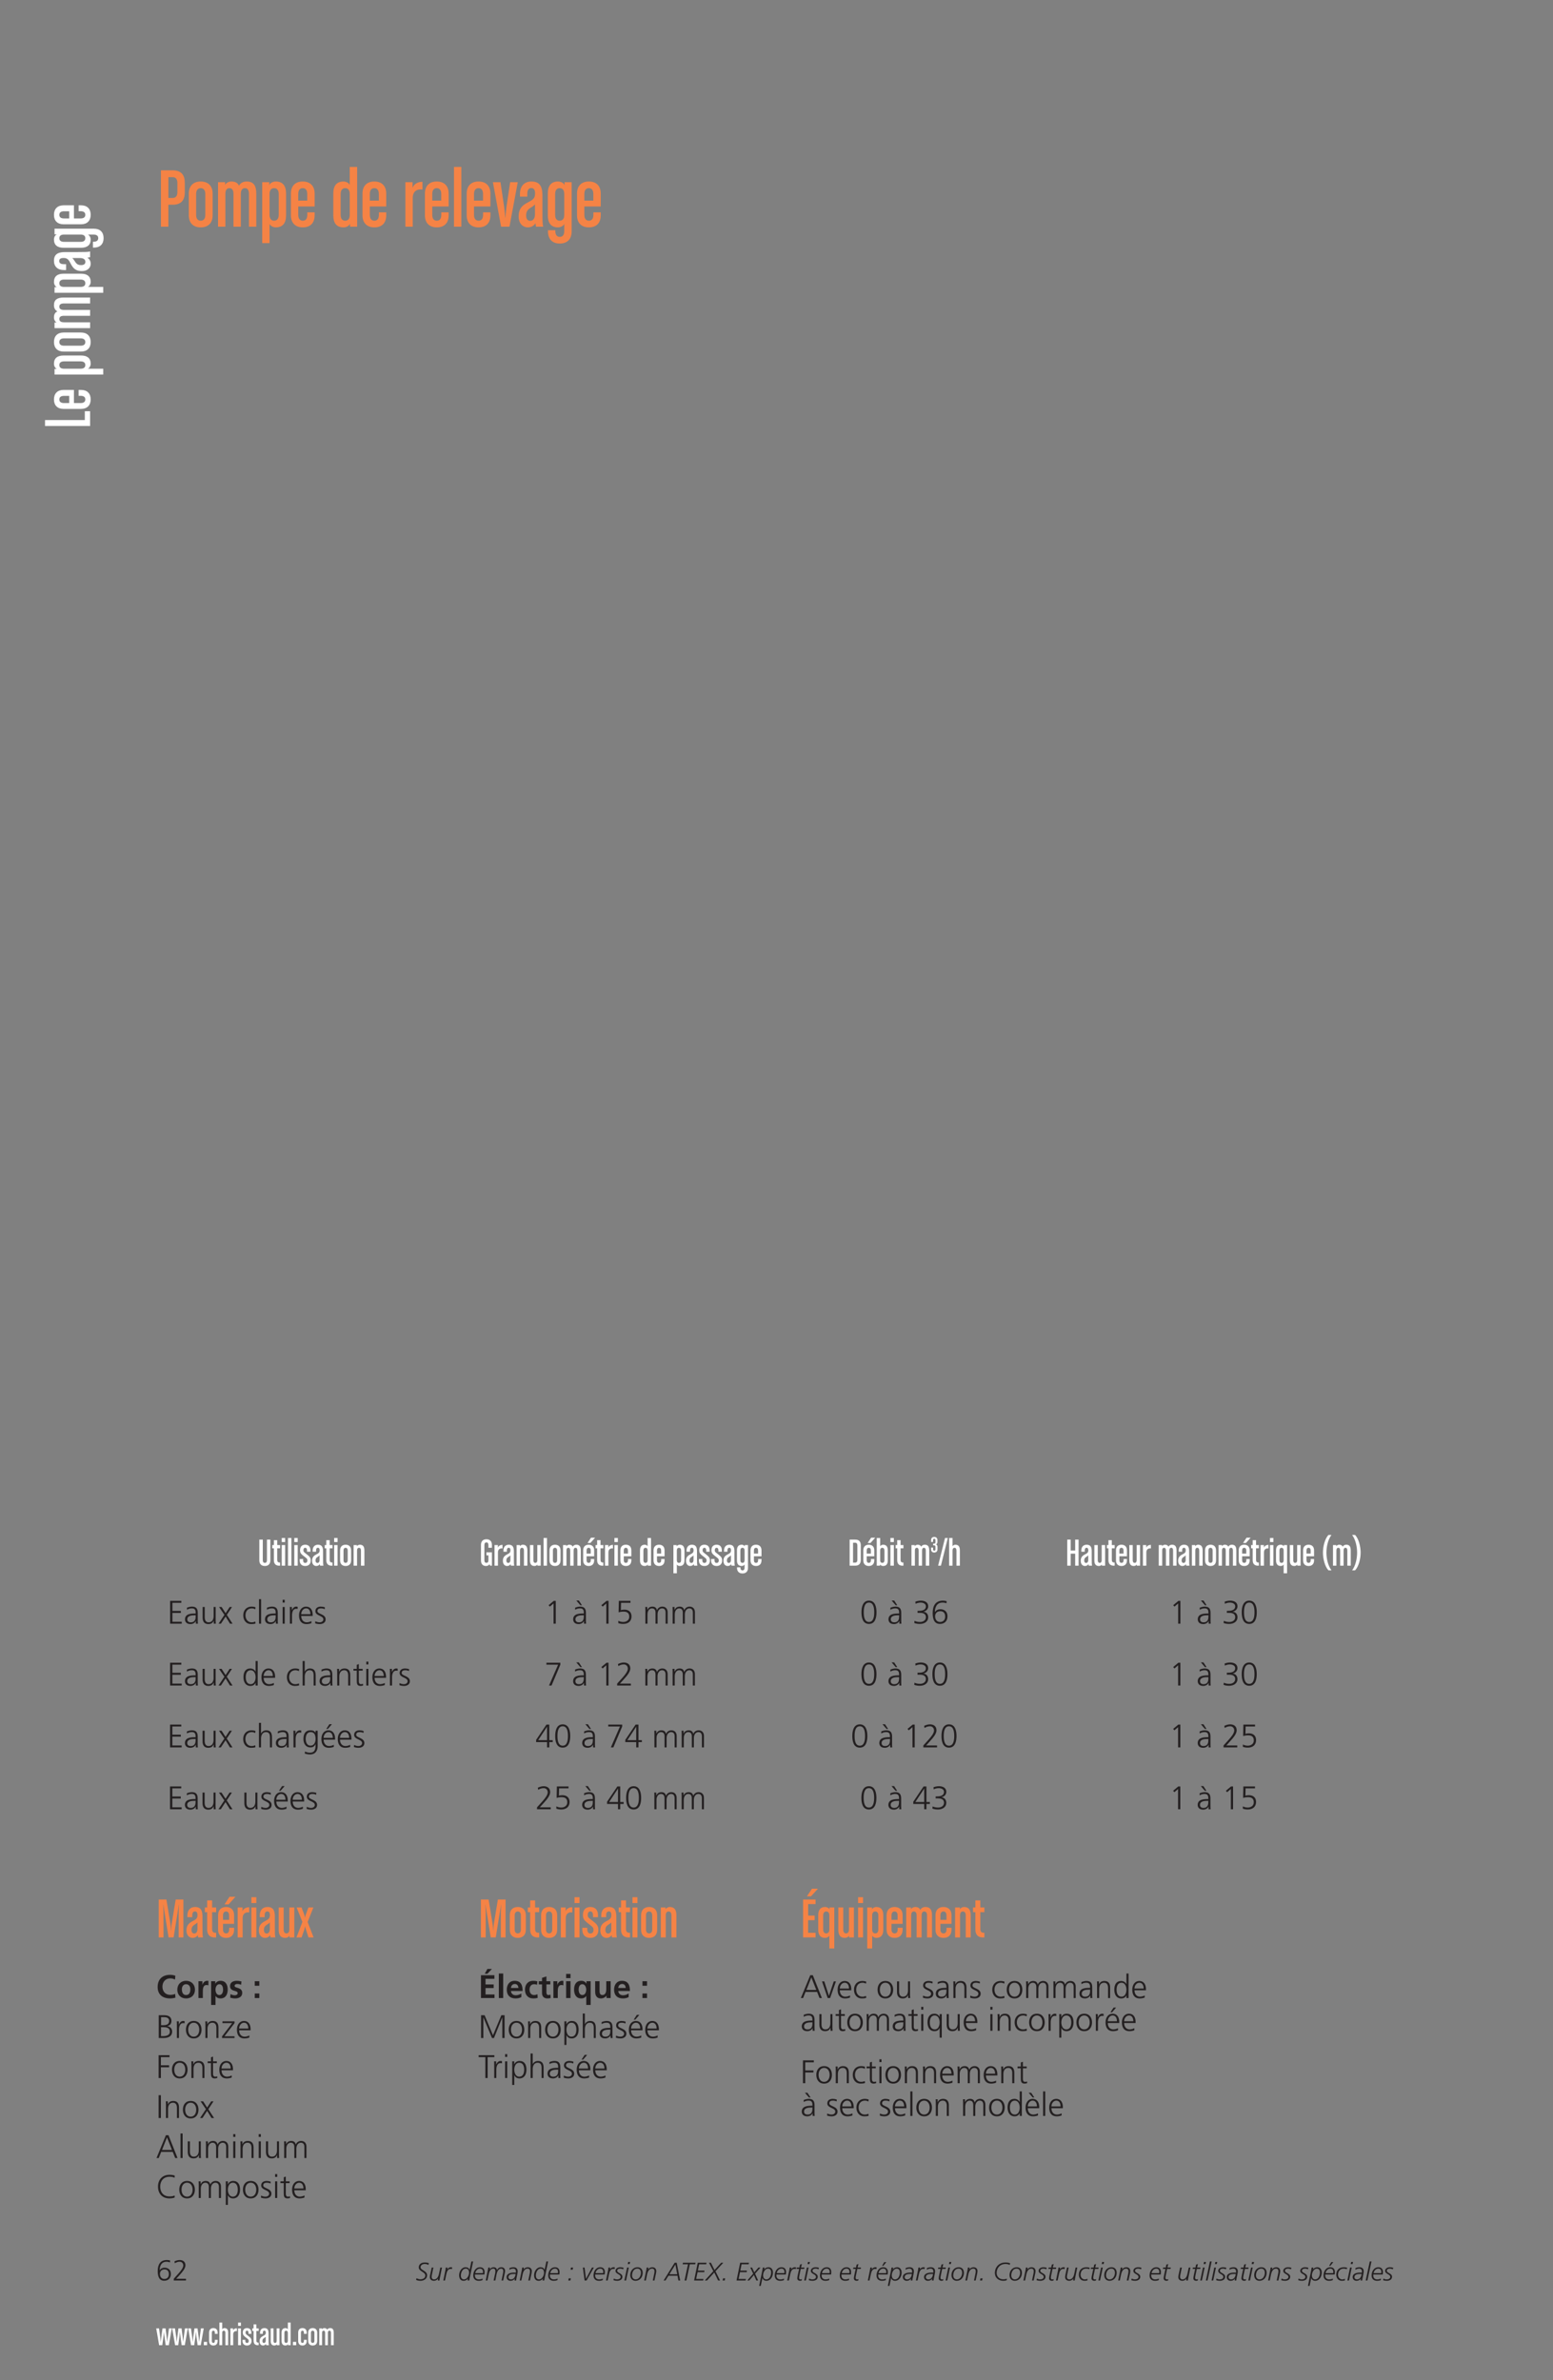<svg preserveAspectRatio="none" height="653.413pt" viewBox="0 0 426.247 653.413" width="426.247pt" xmlns="http://www.w3.org/2000/svg" xmlns:xlink="http://www.w3.org/1999/xlink"><rect x="0" y="0" width="426.247" height="653.413" fill="#808080" stroke="none"/><symbol id="a" overflow="visible"><path d="m2.234.063c1.141 0 1.813-.751 1.813-1.844 0-1.375-1-1.735-1.734-1.735-.516 0-1.016.203-1.313.688h-.016c0-1.141.454-2.344 1.891-2.328.328 0 .688.078.922.187l.047-.531c-.297-.078-.594-.125-.891-.125-1.89 0-2.515 1.359-2.515 3.031 0 1.313.312 2.657 1.796 2.657zm.079-3.11c.781 0 1.187.484 1.187 1.313 0 .75-.437 1.312-1.25 1.312-.828 0-1.203-.703-1.203-1.375 0-.734.469-1.25 1.266-1.25zm0 0"/></symbol><symbol id="b" overflow="visible"><path d="m.406 0h3.344v-.484h-2.672l1-1.094c.719-.797 1.531-1.766 1.531-2.594 0-1-.703-1.453-1.609-1.453-.453 0-1 .172-1.406.375l.094.5c.453-.25.843-.406 1.343-.406.563 0 .985.422.985 1.015 0 .672-.672 1.5-1.344 2.25l-1.266 1.407zm0 0"/></symbol><symbol id="c" overflow="visible"><path d="m0-4.906h-1.453v2.422h-10.922v1.625h12.375zm0 0"/></symbol><symbol id="d" overflow="visible"><path d="m-2.5-5.734h-.656v1.625h.562c.875 0 1.281.375 1.281.984s-.406 1-1.281 1h-1.844v-3.609h-2.828c-1.687 0-2.656.984-2.656 2.625 0 1.625.969 2.593 2.656 2.593h4.766c1.687 0 2.656-.984 2.656-2.609 0-1.641-.969-2.609-2.656-2.609zm-3.234 1.64v1.969h-1.438c-.875 0-1.281-.375-1.281-.984 0-.61.406-.985 1.281-.985zm0 0"/></symbol><symbol id="e" overflow="visible"/><symbol id="f" overflow="visible"><path d="m-2.5-5.922h-4.766c-1.703 0-2.656.719-2.656 2.266 0 .578.297 1.234.797 1.422h-.641v1.546h13.375v-1.609h-4.218c.437-.172.765-.812.765-1.359 0-1.547-.953-2.266-2.656-2.266zm-.094 1.609c.875 0 1.281.407 1.281 1.016s-.406 1-1.281 1h-4.578c-.875 0-1.281-.391-1.281-1s.406-1.016 1.281-1.016zm0 0"/></symbol><symbol id="g" overflow="visible"><path d="m-2.5-5.75h-4.766c-1.687 0-2.656.984-2.656 2.625 0 1.625.969 2.609 2.656 2.609h4.766c1.687 0 2.656-.984 2.656-2.609 0-1.641-.969-2.625-2.656-2.625zm-.094 1.609c.875 0 1.281.407 1.281 1.016s-.406 1-1.281 1h-4.578c-.875 0-1.281-.391-1.281-1s.406-1.016 1.281-1.016zm0 0"/></symbol><symbol id="h" overflow="visible"><path d="m0-9.094h-7.266c-1.703 0-2.656.578-2.656 2.11 0 .812.344 1.39.938 1.687-.641.313-.938.797-.938 1.719 0 .547.328 1.172.766 1.344h-.61v1.546h9.766v-1.609h-7.172c-.875 0-1.281-.328-1.281-.891 0-.593.406-.89 1.281-.89h7.172v-1.61h-7.172c-.875 0-1.281-.328-1.281-.89 0-.594.406-.891 1.281-.891h7.172zm0 0"/></symbol><symbol id="i" overflow="visible"><path d="m0-5.531c-.703.14-1.313.156-3.484.156h-3.313c-1.734 0-3.125.391-3.125 2.391 0 1.64 1.063 2.546 2.75 2.546h.578v-1.609h-.578c-.875 0-1.312-.281-1.312-.891 0-.625.531-.812 1.187-.812 1.078 0 1.422.484 1.969 1.562.703 1.391 1.484 2.032 3.078 2.032 1.641 0 2.406-1 2.406-1.985 0-.75-.344-1.375-.922-1.703.25-.031.516-.062.766-.125zm-2.766 1.797c1 0 1.469.437 1.469 1.046 0 .5-.312.891-1.172.891-.906 0-1.328-.359-1.781-1.125-.25-.422-.438-.641-.656-.812zm0 0"/></symbol><symbol id="j" overflow="visible"><path d="m1.047-5.797h-10.813v1.547h.641c-.5.187-.797.828-.797 1.422 0 1.531.953 2.265 2.656 2.265h4.766c1.703 0 2.656-.734 2.656-2.265 0-.547-.328-1.188-.765-1.36h1.562c.875 0 1.281.375 1.281.985 0 .609-.406.984-1.281.984h-.172v1.61h.266c1.687 0 2.656-.969 2.656-2.594 0-1.641-.969-2.594-2.656-2.594zm-3.641 1.609c.875 0 1.281.391 1.281 1 0 .61-.406 1-1.281 1h-4.578c-.875 0-1.281-.39-1.281-1 0-.609.406-1 1.281-1zm0 0"/></symbol><symbol id="k" overflow="visible"><path d="m4.297-4.625h-.766l-.343 2.562c-.063.422-.125 1.141-.125 1.141h-.016s-.063-.719-.125-1.141l-.328-2.562h-.844l-.344 2.562c-.062.422-.125 1.141-.125 1.141h-.015s-.063-.719-.11-1.141l-.359-2.562h-.766l.797 4.625h.86l.343-2.469c.063-.422.11-1.14.11-1.14h.031s.047.718.109 1.14l.344 2.469h.859zm0 0"/></symbol><symbol id="l" overflow="visible"><path d="m1.203 0v-.922h-.89v.922zm0 0"/></symbol><symbol id="m" overflow="visible"><path d="m2.594-1.188v-.296h-.766v.25c0 .406-.125.609-.406.609-.297 0-.422-.203-.422-.609v-2.157c0-.39.125-.609.422-.609.281 0 .406.203.406.609v.266h.766v-.313c0-.796-.406-1.265-1.172-1.265s-1.172.469-1.172 1.265v2.25c0 .797.422 1.266 1.172 1.266s1.172-.469 1.172-1.266zm0 0"/></symbol><symbol id="n" overflow="visible"><path d="m2.734 0v-3.438c0-.812-.296-1.265-1.031-1.265-.25 0-.531.156-.609.359v-1.875h-.766v6.219h.766v-3.391c0-.422.156-.609.437-.609.282 0 .438.187.438.609v3.391zm0 0"/></symbol><symbol id="o" overflow="visible"><path d="m2.109-3.859v-.797c-.453-.032-.875.187-1.046.609v-.578h-.735v4.625h.766v-2.984c0-.688.437-.969 1.015-.875zm0 0"/></symbol><symbol id="p" overflow="visible"><path d="m1.094-5.313v-.906h-.766v.906zm0 5.313v-4.625h-.766v4.625zm0 0"/></symbol><symbol id="q" overflow="visible"><path d="m2.609-1.156c0-.578-.234-.86-.64-1.188l-.719-.562c-.234-.188-.281-.313-.281-.563 0-.344.125-.547.39-.547.282 0 .422.235.422.625v.266h.766v-.313c0-.796-.422-1.265-1.188-1.265-.75 0-1.156.469-1.156 1.234 0 .578.235.844.641 1.172l.703.563c.25.187.297.328.297.578 0 .359-.203.547-.485.547-.281 0-.468-.204-.468-.625v-.25h-.766v.296c0 .797.469 1.266 1.234 1.266.766 0 1.25-.469 1.25-1.234zm0 0"/></symbol><symbol id="r" overflow="visible"><path d="m1.828 0v-.719c-.469.031-.64-.172-.64-.594v-2.593h.64v-.719h-.64v-1.094h-.75v1.094h-.36v.719h.36v2.687c0 .781.39 1.297 1.39 1.219zm0 0"/></symbol><symbol id="s" overflow="visible"><path d="m2.625 0c-.078-.328-.078-.625-.078-1.656v-1.563c0-.828-.188-1.484-1.141-1.484-.765 0-1.203.5-1.203 1.312v.266h.766v-.266c0-.422.14-.625.422-.625.297 0 .39.25.39.563 0 .5-.234.672-.75.922-.656.343-.953.703-.953 1.468 0 .782.469 1.141.938 1.141.343 0 .64-.172.812-.437 0 .109.016.25.047.359zm-.859-1.313c0 .485-.203.704-.485.704-.25 0-.422-.157-.422-.563 0-.422.172-.625.532-.844.187-.109.297-.203.375-.312zm0 0"/></symbol><symbol id="t" overflow="visible"><path d="m2.703 0v-4.625h-.765v3.391c0 .421-.172.609-.438.609-.281 0-.437-.188-.437-.609v-3.391h-.766v3.437c0 .813.297 1.266 1.031 1.266.25 0 .563-.156.641-.359v.281zm0 0"/></symbol><symbol id="u" overflow="visible"><path d="m2.75 0v-6.219h-.766v1.875c-.078-.203-.39-.359-.64-.359-.735 0-1.078.453-1.078 1.265v2.25c0 .813.343 1.266 1.078 1.266.265 0 .578-.156.672-.391v.313zm-.766-1.234c0 .421-.187.609-.468.609-.297 0-.485-.188-.485-.609v-2.157c0-.422.188-.609.485-.609.281 0 .468.187.468.609zm0 0"/></symbol><symbol id="v" overflow="visible"><path d="m2.719-1.188v-2.25c0-.796-.469-1.265-1.235-1.265-.781 0-1.234.469-1.234 1.265v2.25c0 .797.453 1.266 1.234 1.266.766 0 1.235-.469 1.235-1.266zm-.766-.046c0 .421-.187.609-.469.609-.296 0-.484-.188-.484-.609v-2.157c0-.422.188-.609.484-.609.282 0 .469.187.469.609zm0 0"/></symbol><symbol id="w" overflow="visible"><path d="m4.297 0v-3.438c0-.812-.266-1.265-.984-1.265-.391 0-.657.172-.813.437-.141-.297-.375-.437-.797-.437-.265 0-.562.156-.64.359v-.281h-.735v4.625h.766v-3.391c0-.422.14-.609.422-.609.265 0 .422.187.422.609v3.391h.75v-3.391c0-.422.156-.609.437-.609.266 0 .422.187.422.609v3.391zm0 0"/></symbol><symbol id="x" overflow="visible"><path d="m3.625-4.75c-.344-.141-.719-.203-1.125-.203-.859 0-1.656.406-1.656 1.359 0 1.125 1.797 1.203 1.797 2.219 0 .75-.703 1.047-1.36 1.047-.343 0-.75-.125-1.031-.313l-.156.453c.219.125.594.266 1.234.266.891 0 1.797-.531 1.797-1.516 0-1.265-1.797-1.343-1.797-2.187 0-.656.625-.922 1.172-.922.328 0 .672.094.984.25zm0 0"/></symbol><symbol id="y" overflow="visible"><path d="m3.719-3.563h-.453l-.36 1.688c-.156.828-.578 1.578-1.343 1.578-.438 0-.688-.266-.688-.687 0-.235.031-.391.078-.61l.406-1.969h-.453l-.406 1.875c-.047.235-.109.5-.109.735 0 .672.484 1.031 1.125 1.031.437 0 .89-.234 1.125-.609h.015c-.031.125-.047.312-.078.531h.453c0-.172.032-.328.078-.563zm0 0"/></symbol><symbol id="z" overflow="visible"><path d="m.203 0h.453l.375-1.75c.125-.641.422-1.438 1.141-1.438.125 0 .25.016.375.063l.094-.469c-.11-.031-.235-.047-.375-.047-.469 0-.766.266-1 .61h-.016c.047-.125.063-.313.078-.532h-.437c-.016.219-.047.438-.094.641zm0 0"/></symbol><symbol id="A" overflow="visible"/><symbol id="B" overflow="visible"><path d="m4.109-5.234h-.468l-.485 2.328h-.015c-.125-.485-.578-.735-1.094-.735-1.125 0-1.781 1.203-1.781 2.203 0 .797.359 1.516 1.218 1.516.594 0 .954-.266 1.219-.641-.047.141-.078.36-.109.563h.453c.016-.172.062-.406.125-.703zm-3.359 3.875c0-.813.422-1.907 1.344-1.907.609 0 .906.5.906 1.125 0 .797-.578 1.844-1.375 1.844-.609 0-.875-.469-.875-1.062zm0 0"/></symbol><symbol id="C" overflow="visible"><path d="m3.328-1.656c.016-.219.047-.453.047-.657 0-.812-.422-1.328-1.266-1.328-1.14 0-1.843 1.078-1.843 2.266 0 .969.64 1.453 1.468 1.453.579 0 .86-.109 1.063-.187l.031-.422c-.265.125-.594.234-1.031.234-.625 0-1.078-.391-1.078-1.078 0-.094 0-.188.015-.281zm-2.515-.375c.109-.657.625-1.235 1.296-1.235.579 0 .829.375.829.953 0 .094-.016.188-.032.282zm0 0"/></symbol><symbol id="D" overflow="visible"><path d="m.203 0h.453l.375-1.813c.125-.64.5-1.453 1.219-1.453.438 0 .594.297.594.688 0 .265-.031.469-.078.687l-.407 1.891h.469l.36-1.813c.14-.64.5-1.453 1.234-1.453.422 0 .594.297.594.688 0 .265-.047.469-.094.687l-.391 1.891h.453l.407-1.922c.062-.266.109-.531.109-.672 0-.656-.391-1.047-1.016-1.047-.562 0-.968.297-1.203.797h-.015c-.016-.515-.391-.797-.891-.797-.484 0-.766.172-1.109.61h-.016c.031-.125.063-.313.078-.532h-.437c-.016.188-.047.422-.094.594zm0 0"/></symbol><symbol id="E" overflow="visible"><path d="m3.047-1.813c.062-.281.094-.531.094-.671 0-.75-.407-1.157-1.172-1.157-.422 0-.828.125-1.078.235l-.047.437c.234-.109.64-.297 1.047-.297.484 0 .765.282.765.766 0 .141-.015.25-.015.359-.141-.015-.313-.031-.485-.031-.875 0-2.047.219-2.047 1.25 0 .594.469 1 1.016 1 .516 0 .922-.156 1.219-.609h.015c-.046.156-.046.343-.078.531h.438c.015-.25.062-.578.14-.844zm-2.453.891c0-.781.953-.875 1.547-.875.156 0 .297.016.437.016-.094.75-.469 1.484-1.297 1.484-.359 0-.687-.219-.687-.625zm0 0"/></symbol><symbol id="F" overflow="visible"><path d="m.203 0h.453l.344-1.688c.172-.812.578-1.578 1.359-1.578.438 0 .672.266.672.688 0 .234-.015.39-.062.609l-.406 1.969h.453l.406-1.875c.047-.234.094-.5.094-.734 0-.672-.469-1.032-1.11-1.032-.437 0-.89.235-1.14.61h-.016c.047-.125.063-.313.078-.532h-.437c-.016.172-.032.329-.078.563zm0 0"/></symbol><symbol id="G" overflow="visible"><path d="m.953-2.969h.578l.11-.594h-.563zm-.625 2.969h.578l.125-.594h-.578zm0 0"/></symbol><symbol id="H" overflow="visible"><path d="m3.453-3.563h-.5l-1.64 3.079h-.016l-.391-3.079h-.453l.469 3.563h.531zm0 0"/></symbol><symbol id="I" overflow="visible"><path d="m-.094-.109c.344.14.657.187 1.032.187.687 0 1.437-.297 1.437-1.109 0-.953-1.437-1.016-1.437-1.625 0-.5.5-.61.843-.61.266 0 .563.078.782.203l.156-.406c-.297-.125-.594-.172-.922-.172-.563 0-1.313.282-1.313.985 0 .906 1.407.875 1.407 1.656 0 .547-.578.703-1.016.703-.297 0-.594-.094-.844-.25zm0 0"/></symbol><symbol id="J" overflow="visible"><path d="m.203 0h.453l.75-3.563h-.453zm1.563-5.094h-.516l-.125.578h.516zm0 0"/></symbol><symbol id="K" overflow="visible"><path d="m.266-1.469c0 .891.547 1.547 1.437 1.547 1.219 0 1.969-1 1.969-2.187 0-.922-.516-1.532-1.422-1.532-1.203 0-1.984.985-1.984 2.172zm.484.078c0-.922.469-1.875 1.453-1.875.688 0 .985.485.985 1.157 0 .843-.516 1.812-1.438 1.812-.625 0-1-.484-1-1.094zm0 0"/></symbol><symbol id="L" overflow="visible"><path d="m3.438-1.719h-2.157l1.657-2.672zm-3.735 1.719h.516l.812-1.313h2.485l.25 1.313h.484l-.953-4.875h-.563zm0 0"/></symbol><symbol id="M" overflow="visible"><path d="m.609-4.453h1.485l-.953 4.453h.5l.937-4.453h1.485l.093-.422h-3.453zm0 0"/></symbol><symbol id="N" overflow="visible"><path d="m.266 0h2.5l.062-.422h-2l.391-1.875h1.828l.078-.422h-1.828l.359-1.734h1.938l.078-.422h-2.406zm0 0"/></symbol><symbol id="O" overflow="visible"><path d="m-.297 0h.61l2-2.203 1.046 2.203h.532l-1.25-2.547 2.14-2.328h-.578l-1.828 2-.984-2h-.532l1.188 2.312zm0 0"/></symbol><symbol id="P" overflow="visible"><path d="m.328 0h.578l.125-.594h-.578zm0 0"/></symbol><symbol id="Q" overflow="visible"><path d="m-.281 0h.531l1.297-1.516.656 1.516h.5l-.844-1.875 1.485-1.688h-.563l-1.14 1.329-.61-1.329h-.484l.797 1.688zm0 0"/></symbol><symbol id="R" overflow="visible"><path d="m-.125 1.469h.453l.438-2.157h.015c.141.485.563.766 1.063.766 1.203 0 1.812-1.187 1.812-2.281 0-.797-.422-1.438-1.218-1.438-.485 0-.938.235-1.172.61h-.016c.031-.125.063-.313.078-.532h-.437c-.032.266-.094.563-.141.829zm1.078-2.891c0-.75.5-1.844 1.36-1.844.609 0 .859.469.859 1.063 0 .812-.406 1.906-1.328 1.906-.625 0-.891-.562-.891-1.125zm0 0"/></symbol><symbol id="S" overflow="visible"><path d="m1.219-3.563h-.688l-.109.375h.719l-.344 1.579c-.031.156-.156.718-.156 1.031 0 .375.281.656.765.656.188 0 .313-.031.453-.094l.047-.375c-.125.063-.25.094-.39.094-.25 0-.391-.156-.391-.422 0-.234.047-.469.094-.703l.375-1.766h.922l.093-.375h-.937l.219-.968-.5.172zm0 0"/></symbol><symbol id="T" overflow="visible"><path d="m3.328-1.656c.016-.219.047-.453.047-.657 0-.812-.422-1.328-1.266-1.328-1.14 0-1.843 1.078-1.843 2.266 0 .969.64 1.453 1.468 1.453.579 0 .86-.109 1.063-.187l.031-.422c-.265.125-.594.234-1.031.234-.625 0-1.078-.391-1.078-1.078 0-.094 0-.188.015-.281zm-2.515-.375c.109-.657.625-1.235 1.296-1.235.579 0 .829.375.829.953 0 .094-.016.188-.032.282zm.984-2h.328l.828-1.016h-.562zm0 0"/></symbol><symbol id="U" overflow="visible"><path d="m4.734-4.703c-.406-.188-.796-.25-1.312-.25-1.688 0-2.906 1.203-2.906 2.906 0 1.313 1.047 2.125 2.297 2.125.515 0 .75-.094.937-.141l.063-.437c-.282.078-.438.172-1.047.172-1.016 0-1.766-.766-1.766-1.719 0-1.406.969-2.5 2.391-2.5.422 0 .812.063 1.172.25zm0 0"/></symbol><symbol id="V" overflow="visible"><path d="m3.266-3.5c-.188-.078-.61-.141-.907-.141-1.375 0-2.093.844-2.093 2.094 0 .766.5 1.625 1.531 1.625.359 0 .641-.047.812-.094l.047-.453c-.218.078-.484.172-.75.172-.656 0-1.156-.547-1.156-1.281 0-.953.547-1.688 1.563-1.688.281 0 .687.094.828.157zm0 0"/></symbol><symbol id="W" overflow="visible"><path d="m.203 0h.453l1.125-5.234h-.468zm0 0"/></symbol><symbol id="X" overflow="visible"><path d="m7.609-9.391v-2.703c0-2.047-.937-3.375-3.296-3.375h-3.25v15.469h2.046v-6.031h1.204c2.359 0 3.296-1.328 3.296-3.36zm-2.031-.093c0 .968-.406 1.593-1.265 1.593h-1.204v-5.703h1.204c.859 0 1.265.625 1.265 1.594zm0 0"/></symbol><symbol id="Y" overflow="visible"><path d="m7.188-3.125v-5.953c0-2.11-1.235-3.328-3.282-3.328-2.031 0-3.265 1.218-3.265 3.328v5.953c0 2.109 1.234 3.313 3.265 3.313 2.047 0 3.282-1.204 3.282-3.313zm-2.016-.125c0 1.094-.5 1.609-1.266 1.609-.75 0-1.25-.515-1.25-1.609v-5.719c0-1.094.5-1.609 1.25-1.609.766 0 1.266.515 1.266 1.609zm0 0"/></symbol><symbol id="Z" overflow="visible"><path d="m11.359 0v-9.078c0-2.141-.703-3.328-2.625-3.328-1.031 0-1.734.422-2.109 1.156-.391-.781-1-1.156-2.141-1.156-.687 0-1.468.406-1.687.953v-.766h-1.938v12.219h2.016v-8.969c0-1.094.391-1.609 1.109-1.609.735 0 1.11.515 1.11 1.609v8.969h2.015v-8.969c0-1.094.407-1.609 1.125-1.609.735 0 1.11.515 1.11 1.609v8.969zm0 0"/></symbol><symbol id="aa" overflow="visible"><path d="m7.406-3.125v-5.953c0-2.141-.906-3.328-2.828-3.328-.734 0-1.547.375-1.781 1v-.813h-1.938v16.719h2.016v-5.266c.203.547 1.016.954 1.703.954 1.922 0 2.828-1.188 2.828-3.313zm-2.015-.125c0 1.094-.5 1.609-1.266 1.609-.75 0-1.25-.515-1.25-1.609v-5.719c0-1.094.5-1.609 1.25-1.609.766 0 1.266.515 1.266 1.609zm0 0"/></symbol><symbol id="ab" overflow="visible"><path d="m7.156-3.125v-.813h-2.015v.688c0 1.094-.469 1.609-1.235 1.609-.75 0-1.25-.515-1.25-1.609v-2.297h4.5v-3.531c0-2.11-1.218-3.328-3.265-3.328s-3.25 1.218-3.25 3.328v5.953c0 2.109 1.234 3.313 3.265 3.313 2.047 0 3.25-1.204 3.25-3.313zm-2.031-4.031h-2.469v-1.813c0-1.094.469-1.609 1.235-1.609.765 0 1.234.515 1.234 1.609zm0 0"/></symbol><symbol id="ac" overflow="visible"/><symbol id="ad" overflow="visible"><path d="m7.266 0v-16.406h-2.032v4.953c-.203-.547-1.015-.953-1.703-.953-1.922 0-2.812 1.187-2.812 3.328v5.953c0 2.125.89 3.313 2.812 3.313.735 0 1.547-.376 1.782-1.001v.813zm-2.032-3.25c0 1.094-.484 1.609-1.25 1.609-.765 0-1.25-.515-1.25-1.609v-5.719c0-1.094.485-1.609 1.25-1.609.766 0 1.25.515 1.25 1.609zm0 0"/></symbol><symbol id="ae" overflow="visible"><path d="m5.547-10.203v-2.11c-1.188-.046-2.297.532-2.719 1.641v-1.547h-1.969v12.219h2.016v-7.875c0-1.797 1.156-2.563 2.672-2.328zm0 0"/></symbol><symbol id="af" overflow="visible"><path d="m2.875 0v-16.406h-2.016v16.406zm0 0"/></symbol><symbol id="ag" overflow="visible"><path d="m6.906-12.219h-2.093l-1 6.719c-.157 1.094-.297 3.016-.297 3.016h-.047s-.141-1.907-.313-3.016l-1-6.719h-2.078l2.25 12.219h2.297zm0 0"/></symbol><symbol id="ah" overflow="visible"><path d="m6.922 0c-.188-.875-.203-1.641-.203-4.359v-4.125c0-2.188-.485-3.922-3-3.922-2.031 0-3.172 1.328-3.172 3.437v.719h2.016v-.719c0-1.094.359-1.64 1.109-1.64.781 0 1.031.671 1.031 1.484 0 1.344-.625 1.766-1.969 2.453-1.734.891-2.546 1.859-2.546 3.844 0 2.062 1.265 3.016 2.5 3.016.921 0 1.703-.422 2.125-1.141.031.312.078.64.14.953zm-2.25-3.469c0 1.266-.547 1.86-1.297 1.86-.641 0-1.125-.407-1.125-1.469 0-1.141.453-1.672 1.406-2.235.516-.312.797-.546 1.016-.828zm0 0"/></symbol><symbol id="ai" overflow="visible"><path d="m7.266 1.297v-13.516h-1.953v.813c-.235-.625-1.047-1-1.782-1-1.922 0-2.812 1.187-2.812 3.328v5.953c0 2.125.89 3.313 2.812 3.313.688 0 1.5-.407 1.703-.954v1.954c0 1.093-.468 1.609-1.218 1.609-.766 0-1.235-.516-1.235-1.609v-.219h-2.015v.328c0 2.125 1.203 3.328 3.25 3.328 2.031 0 3.25-1.203 3.25-3.328zm-2.032-4.547c0 1.094-.484 1.609-1.25 1.609-.765 0-1.25-.515-1.25-1.609v-5.719c0-1.094.485-1.609 1.25-1.609.766 0 1.25.515 1.25 1.609zm0 0"/></symbol><symbol id="aj" overflow="visible"><path d="m7.484 0v-10.406h-2.109l-1.078 6.562c-.125.766-.172 2.016-.172 2.016h-.031s-.047-1.25-.188-2.016l-1.078-6.562h-2.109v10.406h1.312v-6.781c0-1.016-.093-2.235-.093-2.235h.031l1.453 9.016h1.375l1.453-9.016h.031s-.093 1.235-.093 2.235v6.781zm0 0"/></symbol><symbol id="ak" overflow="visible"><path d="m4.656 0c-.125-.594-.14-1.109-.14-2.938v-2.781c0-1.469-.313-2.64-2.016-2.64-1.359 0-2.125.906-2.125 2.328v.468h1.344v-.468c0-.735.25-1.11.75-1.11.531 0 .687.453.687 1 0 .907-.406 1.188-1.312 1.657-1.172.593-1.719 1.25-1.719 2.578 0 1.39.844 2.031 1.672 2.031.625 0 1.156-.281 1.437-.766.016.203.063.438.11.641zm-1.515-2.328c0 .844-.36 1.25-.875 1.25-.422 0-.75-.281-.75-1 0-.766.312-1.11.937-1.5.36-.203.547-.36.688-.563zm0 0"/></symbol><symbol id="al" overflow="visible"><path d="m3.234 0v-1.281c-.828.062-1.109-.297-1.109-1.047v-4.61h1.109v-1.281h-1.109v-1.953h-1.359v1.953h-.641v1.281h.641v4.766c0 1.391.703 2.313 2.468 2.172zm0 0"/></symbol><symbol id="am" overflow="visible"><path d="m5.203-11.172h-1.625l-1.39 2.109h1.125zm-.375 9.063v-.547h-1.359v.468c0 .735-.328 1.079-.828 1.079-.516 0-.86-.344-.86-1.079v-1.546h3.047v-2.375c0-1.422-.828-2.25-2.203-2.25s-2.187.828-2.187 2.25v4c0 1.421.828 2.234 2.203 2.234s2.187-.813 2.187-2.234zm-1.375-2.719h-1.672v-1.203c0-.735.328-1.094.844-1.094.5 0 .828.359.828 1.094zm0 0"/></symbol><symbol id="an" overflow="visible"><path d="m3.734-6.859v-1.422c-.796-.032-1.546.343-1.828 1.093v-1.031h-1.328v8.219h1.36v-5.297c0-1.219.781-1.734 1.796-1.562zm0 0"/></symbol><symbol id="ao" overflow="visible"><path d="m1.938-9.438v-1.609h-1.36v1.609zm0 9.438v-8.219h-1.36v8.219zm0 0"/></symbol><symbol id="ap" overflow="visible"><path d="m4.813 0v-8.219h-1.36v6.031c0 .735-.312 1.079-.781 1.079-.5 0-.781-.344-.781-1.079v-6.031h-1.36v6.11c0 1.437.516 2.234 1.813 2.234.469 0 1.015-.266 1.156-.641v.516zm0 0"/></symbol><symbol id="aq" overflow="visible"><path d="m4.734 0-1.64-4.234 1.578-3.985h-1.359l-.704 1.922c-.14.359-.218.906-.218.906h-.016s-.094-.562-.219-.906l-.734-1.922h-1.344l1.578 3.969-1.625 4.25h1.407l.75-2.156c.109-.328.218-.891.218-.891h.016s.094.547.219.891l.687 2.156zm0 0"/></symbol><symbol id="ar" overflow="visible"/><symbol id="as" overflow="visible"><path d="m4.844-2.109v-4c0-1.422-.828-2.25-2.203-2.25s-2.203.828-2.203 2.25v4c0 1.421.828 2.234 2.203 2.234s2.203-.813 2.203-2.234zm-1.36-.079c0 .735-.343 1.079-.843 1.079-.516 0-.86-.344-.86-1.079v-3.843c0-.735.344-1.094.86-1.094.5 0 .843.359.843 1.094zm0 0"/></symbol><symbol id="at" overflow="visible"><path d="m4.625-2.063c0-1.015-.406-1.531-1.125-2.109l-1.266-1c-.437-.344-.531-.547-.531-.984 0-.61.25-.985.719-.985.5 0 .734.422.734 1.11v.468h1.36v-.546c0-1.422-.75-2.25-2.094-2.25s-2.047.828-2.047 2.203c0 1.015.406 1.5 1.125 2.062l1.266 1.016c.422.328.531.578.531 1.015 0 .657-.375.985-.875.985s-.844-.375-.844-1.11v-.468h-1.359v.547c0 1.421.828 2.234 2.203 2.234 1.344 0 2.203-.813 2.203-2.188zm0 0"/></symbol><symbol id="au" overflow="visible"><path d="m4.859 0v-6.109c0-1.438-.531-2.25-1.828-2.25-.453 0-1 .281-1.14.64v-.5h-1.313v8.219h1.36v-6.031c0-.735.296-1.094.781-1.094.484 0 .781.359.781 1.094v6.031zm0 0"/></symbol><symbol id="av" overflow="visible"><path d="m4.797-13.375h-1.641l-1.39 2.094h1.125zm-.656 13.375v-1.266h-2.047v-3.468h1.797v-1.266h-1.782v-3.156h2.032v-1.25h-3.422v10.406zm0 0"/></symbol><symbol id="aw" overflow="visible"><path d="m4.891 3.031v-11.25h-1.313v.531c-.156-.406-.703-.671-1.203-.671-1.297 0-1.891.812-1.891 2.25v4c0 1.437.594 2.234 1.891 2.234.469 0 1.016-.266 1.156-.641v3.547zm-1.36-5.219c0 .735-.343 1.079-.843 1.079-.516 0-.844-.344-.844-1.079v-3.843c0-.735.328-1.094.844-1.094.5 0 .843.359.843 1.094zm0 0"/></symbol><symbol id="ax" overflow="visible"><path d="m4.984-2.109v-4c0-1.438-.609-2.25-1.906-2.25-.484 0-1.031.265-1.187.671v-.531h-1.313v11.25h1.36v-3.547c.14.375.687.641 1.14.641 1.297 0 1.906-.797 1.906-2.234zm-1.359-.079c0 .735-.328 1.079-.844 1.079-.515 0-.843-.344-.843-1.079v-3.843c0-.735.328-1.094.843-1.094.516 0 .844.359.844 1.094zm0 0"/></symbol><symbol id="ay" overflow="visible"><path d="m4.828-2.109v-.547h-1.359v.468c0 .735-.328 1.079-.828 1.079-.516 0-.86-.344-.86-1.079v-1.546h3.047v-2.375c0-1.422-.828-2.25-2.203-2.25s-2.187.828-2.187 2.25v4c0 1.421.828 2.234 2.203 2.234s2.187-.813 2.187-2.234zm-1.375-2.719h-1.672v-1.203c0-.735.328-1.094.844-1.094.5 0 .828.359.828 1.094zm0 0"/></symbol><symbol id="az" overflow="visible"><path d="m7.656 0v-6.109c0-1.438-.484-2.25-1.781-2.25-.687 0-1.172.296-1.422.796-.25-.531-.672-.796-1.437-.796-.453 0-.985.281-1.125.64v-.5h-1.313v8.219h1.36v-6.031c0-.735.265-1.094.75-1.094.484 0 .75.359.75 1.094v6.031h1.359v-6.031c0-.735.266-1.094.75-1.094s.75.359.75 1.094v6.031zm0 0"/></symbol><symbol id="aA" overflow="visible"><path d="m5.234-1.141c-.296.157-.875.266-1.375.266-1.328 0-2.125-.969-2.125-2.25s.813-2.266 2.11-2.266c.437 0 .875.063 1.344.328l.093-1.062c-.453-.172-1-.25-1.422-.25-2.125 0-3.437 1.203-3.437 3.344 0 2.125 1.406 3.14 3.437 3.14.485 0 .969-.093 1.438-.203zm0 0"/></symbol><symbol id="aB" overflow="visible"><path d="m.328-2.281c0 1.328.891 2.39 2.406 2.39 1.547 0 2.438-1.062 2.438-2.39 0-1.532-1.063-2.453-2.438-2.453-1.359 0-2.406.921-2.406 2.453zm1.25-.141c0-.703.375-1.375 1.156-1.375.797 0 1.172.656 1.172 1.375 0 .766-.234 1.594-1.172 1.594-.906 0-1.156-.828-1.156-1.594zm0 0"/></symbol><symbol id="aC" overflow="visible"><path d="m.641 0h1.203v-1.703c0-.656 0-1.875.984-1.875.219 0 .438.031.547.094v-1.219c-.125-.031-.25-.031-.375-.031-.719 0-1.219.734-1.266 1.156h-.015v-1.047h-1.078zm0 0"/></symbol><symbol id="aD" overflow="visible"><path d="m.625 1.891h1.203v-2.422h.016c.422.515.844.64 1.359.64 1.438 0 1.969-1.172 1.969-2.437 0-1.281-.531-2.406-1.953-2.406-.703 0-1.156.312-1.438.765h-.015v-.656h-1.141zm2.281-5.688c.782 0 1 .844 1 1.469 0 .64-.218 1.5-1.015 1.5s-1.063-.844-1.063-1.5c0-.641.313-1.469 1.078-1.469zm0 0"/></symbol><symbol id="aE" overflow="visible"><path d="m3.453-4.563c-.375-.078-.75-.171-1.312-.171-.953 0-1.813.437-1.813 1.437 0 1.672 2.094 1.047 2.094 1.953 0 .453-.484.578-.797.578-.406 0-.812-.125-1.187-.312l-.063.984c.438.125.906.203 1.359.203.985 0 1.938-.437 1.938-1.515 0-1.672-2.094-1.203-2.094-1.938 0-.39.391-.515.719-.515.437 0 .703.078 1.078.203zm0 0"/></symbol><symbol id="aF" overflow="visible"/><symbol id="aG" overflow="visible"><path d="m.625-3.375h1.25v-1.25h-1.25zm0 3.375h1.25v-1.25h-1.25zm0 0"/></symbol><symbol id="aH" overflow="visible"><path d="m.734 0h3.719v-.984h-2.469v-1.766h2.235v-.984h-2.235v-1.547h2.438v-.985h-3.688zm1.032-6.672h.734l1.234-1.312h-1.234zm0 0"/></symbol><symbol id="aI" overflow="visible"><path d="m.641 0h1.203v-6.734h-1.203zm0 0"/></symbol><symbol id="aJ" overflow="visible"><path d="m1.469-2.766c.062-.625.406-1.093 1.078-1.093s.937.515.969 1.093zm2.859 1.532c-.453.25-.953.468-1.531.468-.75 0-1.266-.422-1.328-1.172h3.203c0-1.625-.484-2.796-2.203-2.796-1.438 0-2.141 1.109-2.141 2.437 0 1.531.891 2.406 2.406 2.406.657 0 1.157-.125 1.594-.375zm0 0"/></symbol><symbol id="aK" overflow="visible"><path d="m3.734-4.578c-.343-.11-.687-.156-1.171-.156-1.454 0-2.235 1.062-2.235 2.406 0 1.406.766 2.437 2.281 2.437.485 0 .844-.046 1.204-.156l-.063-1c-.203.094-.578.219-.922.219-.844 0-1.25-.656-1.25-1.5 0-.875.485-1.469 1.219-1.469.375 0 .609.063.828.172zm0 0"/></symbol><symbol id="aL" overflow="visible"><path d="m1.016-1.391c0 .922.515 1.5 1.468 1.5.36 0 .641-.031.891-.109l-.047-.953c-.125.078-.328.125-.547.125-.453 0-.562-.36-.562-.766v-2.156h1.062v-.875h-1.062v-1.313l-1.203.391v.922h-.891v.875h.891zm0 0"/></symbol><symbol id="aM" overflow="visible"><path d="m.641 0h1.203v-4.625h-1.203zm0-5.469h1.203v-1.156h-1.203zm0 0"/></symbol><symbol id="aN" overflow="visible"><path d="m3.672 1.891h1.203v-6.516h-1.156v.656h-.016c-.297-.484-.734-.765-1.406-.765-1.453 0-1.969 1.125-1.969 2.406 0 1.265.516 2.437 1.969 2.437.5 0 .922-.125 1.344-.64h.031zm-1.094-5.688c.766 0 1.078.828 1.078 1.469 0 .656-.265 1.5-1.062 1.5-.781 0-1.016-.86-1.016-1.5 0-.625.219-1.469 1-1.469zm0 0"/></symbol><symbol id="aO" overflow="visible"><path d="m4.875-4.625h-1.203v2.266c0 .593-.188 1.531-1.063 1.531-.781 0-.781-.766-.781-1.328v-2.469h-1.203v2.922c0 1.031.469 1.812 1.563 1.812.64 0 1.156-.281 1.515-.734h.031v.625h1.141zm0 0"/></symbol><symbol id="aP" overflow="visible"/><symbol id="aQ" overflow="visible"><path d="m.719 0h1.25c1.297 0 2.422-.422 2.422-1.781 0-.828-.547-1.36-1.344-1.5v-.016c.781-.156 1.156-.625 1.156-1.422 0-1.203-.969-1.547-2-1.547h-1.484zm.625-2.984h.547c.906 0 1.875.109 1.875 1.218 0 1-.938 1.235-1.782 1.235h-.64zm.015-2.75h.844c.531 0 1.375.125 1.375 1.031 0 1-.875 1.172-1.531 1.172h-.688zm0 0"/></symbol><symbol id="aR" overflow="visible"><path d="m.703 0h.578v-2.266c0-.828.235-1.828 1.141-1.828.141 0 .297.016.406.047v-.594c-.094-.015-.265-.047-.39-.047-.594 0-.969.469-1.188.985h-.016v-.875h-.562c.031.328.031.515.031 1.015zm0 0"/></symbol><symbol id="aS" overflow="visible"><path d="m.359-2.297c0 1.25.657 2.406 2.141 2.406s2.141-1.156 2.141-2.406-.657-2.391-2.141-2.391-2.141 1.141-2.141 2.391zm.625 0c0-1.047.532-1.906 1.516-1.906s1.516.859 1.516 1.906c0 1.063-.532 1.922-1.516 1.922s-1.516-.859-1.516-1.922zm0 0"/></symbol><symbol id="aT" overflow="visible"><path d="m.703 0h.578v-2.531c0-.766.313-1.672 1.344-1.672.781 0 1.094.562 1.094 1.422v2.781h.562v-2.922c0-1.016-.422-1.766-1.562-1.766-.953 0-1.297.516-1.485.922h-.015v-.812h-.547c.031.359.031.719.031 1.078zm0 0"/></symbol><symbol id="aU" overflow="visible"><path d="m.281 0h3.422v-.484h-2.765l2.765-3.61v-.484h-3.312v.484h2.656l-2.766 3.625zm0 0"/></symbol><symbol id="aV" overflow="visible"><path d="m3.781-.719c-.265.172-.875.344-1.281.344-.984 0-1.516-.781-1.516-1.75h3.141v-.297c0-1.219-.531-2.266-1.828-2.266-1.156 0-1.922 1-1.922 2.391 0 1.375.563 2.406 2.078 2.406.422 0 .938-.093 1.328-.25zm-2.797-1.89c0-.766.516-1.594 1.344-1.594.86 0 1.172.797 1.172 1.594zm0 0"/></symbol><symbol id="aW" overflow="visible"><path d="m.688 0h.625v-2.953h2.25v-.547h-2.25v-2.234h2.359v-.532h-2.984zm0 0"/></symbol><symbol id="aX" overflow="visible"><path d="m2.688-4.578h-1.047v-1.313l-.563.203v1.11h-.906v.484h.906v2.672c0 .844.031 1.531 1.047 1.531.281 0 .547-.078.688-.125l-.032-.468c-.172.062-.312.109-.531.109-.453 0-.609-.344-.609-.75v-2.969h1.047zm0 0"/></symbol><symbol id="aY" overflow="visible"><path d="m.688 0h.625v-6.266h-.625zm0 0"/></symbol><symbol id="aZ" overflow="visible"><path d="m.078 0h.656l1.282-1.969 1.203 1.969h.703l-1.578-2.422 1.422-2.156h-.641l-1.109 1.703-1.094-1.703h-.703l1.469 2.156zm0 0"/></symbol><symbol id="a0" overflow="visible"><path d="m.109 0h.61l.672-1.688h3.172l.671 1.688h.641l-2.484-6.266h-.703zm4.235-2.219h-2.719l1.359-3.453zm0 0"/></symbol><symbol id="a1" overflow="visible"><path d="m.703 0h.578v-6.734h-.578zm0 0"/></symbol><symbol id="a2" overflow="visible"><path d="m4.281-4.578h-.562v2.531c0 .766-.328 1.672-1.36 1.672-.781 0-1.078-.563-1.078-1.422v-2.781h-.578v2.922c0 1.015.438 1.765 1.563 1.765.953 0 1.297-.515 1.484-.922h.016v.813h.562c-.047-.375-.047-.734-.047-1.078zm0 0"/></symbol><symbol id="a3" overflow="visible"><path d="m6.813 0v-3.156c0-.891-.532-1.532-1.454-1.532-.718 0-1.25.422-1.453.969h-.031c-.141-.797-.797-.969-1.203-.969-.984 0-1.25.579-1.438.891l-.015-.016v-.765h-.547c.031.359.031.719.031 1.078v3.5h.578v-2.531c0-1.141.61-1.672 1.219-1.672.734 0 .984.515.984 1.156v3.047h.563v-2.531c0-1.141.609-1.672 1.234-1.672.719 0 .969.515.969 1.156v3.047zm0 0"/></symbol><symbol id="a4" overflow="visible"><path d="m.703 0h.578v-4.578h-.578zm.578-6.563h-.578v.766h.578zm0 0"/></symbol><symbol id="a5" overflow="visible"><path d="m5.109-6.141c-.328-.172-1.062-.234-1.437-.234-1.938 0-3.156 1.328-3.156 3.234 0 1.953 1.187 3.25 3.156 3.25.391 0 1.094-.062 1.437-.265l-.031-.547c-.359.219-.984.265-1.406.265-1.656 0-2.547-1.109-2.547-2.703 0-1.547.922-2.703 2.547-2.703.437 0 1.016.063 1.406.281zm0 0"/></symbol><symbol id="a6" overflow="visible"><path d="m.656 1.891h.563v-2.672h.015c.282.593.719.89 1.438.89 1.25 0 1.891-1.047 1.891-2.406 0-1.391-.547-2.391-1.891-2.391-.969 0-1.328.688-1.469.938h-.015l.031-.828h-.563zm3.282-4.188c0 .891-.282 1.922-1.36 1.922-1 0-1.359-1.078-1.359-1.922 0-.828.359-1.906 1.359-1.906 1.078 0 1.36 1.015 1.36 1.906zm0 0"/></symbol><symbol id="a7" overflow="visible"><path d="m.313-.109c.39.156.843.218 1.281.218.687 0 1.594-.328 1.594-1.297 0-1.5-2.25-1.406-2.25-2.25 0-.593.406-.765.984-.765.312 0 .719.078 1.016.219l.046-.5c-.39-.157-.875-.204-1.125-.204-.75 0-1.484.344-1.484 1.25 0 1.329 2.188 1.157 2.188 2.25 0 .516-.469.813-1.016.813-.438 0-.844-.125-1.188-.297zm0 0"/></symbol><symbol id="a8" overflow="visible"><path d="m.766 0h.625v-5.656h.015l2.36 5.656h.531l2.281-5.656h.016v5.656h.625v-6.266h-.891l-2.297 5.516-2.297-5.516h-.968zm0 0"/></symbol><symbol id="a9" overflow="visible"><path d="m.703 0h.578v-2.453c0-.797.344-1.75 1.344-1.75.938 0 1.094.687 1.094 1.469v2.734h.562v-2.734c0-1.141-.328-1.954-1.562-1.954-.672 0-1.188.375-1.422.875h-.016v-2.921h-.578zm0 0"/></symbol><symbol id="ba" overflow="visible"><path d="m3.344 0h.562c-.047-.313-.047-.594-.047-.969v-2.015c0-1.188-.484-1.704-1.609-1.704-.406 0-1 .141-1.359.313v.547c.437-.266.875-.375 1.359-.375.766 0 1.031.39 1.031 1.172v.234h-.093c-1.188 0-2.829.078-2.829 1.609 0 .422.204 1.297 1.516 1.297.563 0 1.203-.297 1.453-.843h.016zm-.063-2.031c0 .5-.015 1.656-1.343 1.656-.532 0-.954-.234-.954-.828 0-1 1.157-1.11 2.141-1.11h.156zm0 0"/></symbol><symbol id="bb" overflow="visible"><path d="m3.781-.719c-.265.172-.875.344-1.281.344-.984 0-1.516-.781-1.516-1.75h3.141v-.297c0-1.219-.531-2.266-1.828-2.266-1.156 0-1.922 1-1.922 2.391 0 1.375.563 2.406 2.078 2.406.422 0 .938-.093 1.328-.25zm-2.797-1.89c0-.766.516-1.594 1.344-1.594.86 0 1.172.797 1.172 1.594zm.735-2.454h.422l1.125-1.296h-.703zm0 0"/></symbol><symbol id="bc" overflow="visible"><path d="m1.938 0h.625v-5.734h1.843v-.532h-4.312v.532h1.844zm0 0"/></symbol><symbol id="bd" overflow="visible"><path d="m3.906-4.578h-.593l-1.329 3.953h-.015l-1.266-3.953h-.625l1.563 4.578h.656zm0 0"/></symbol><symbol id="be" overflow="visible"><path d="m3.734-4.516c-.156-.047-.546-.172-1.109-.172-1.344 0-2.25.985-2.25 2.391 0 1.281.719 2.406 2.188 2.406.421 0 .781-.031 1.171-.156l-.046-.531c-.344.125-.672.203-1.032.203-1.047 0-1.672-.875-1.672-1.922 0-1.109.625-1.906 1.735-1.906.297 0 .672.094.969.234zm0 0"/></symbol><symbol id="bf" overflow="visible"><path d="m4.344-6.734h-.578v2.921h-.016c-.078-.218-.531-.875-1.422-.875-1.344 0-1.89 1-1.89 2.391 0 1.359.625 2.406 1.89 2.406.656 0 1.125-.25 1.422-.843h.016v.734h.578zm-3.281 4.437c0-.891.281-1.906 1.359-1.906 1 0 1.344 1.078 1.344 1.906 0 .844-.344 1.922-1.344 1.922-1.078 0-1.359-1.031-1.359-1.922zm0 0"/></symbol><symbol id="bg" overflow="visible"><path d="m4.344-4.578h-.578v.734h-.016c-.109-.156-.453-.844-1.422-.844-1.344 0-1.89 1-1.89 2.391 0 1.359.625 2.406 1.89 2.406.719 0 1.156-.297 1.422-.89h.016v2.672h.578zm-3.281 2.281c0-.891.281-1.906 1.359-1.906 1 0 1.344 1.078 1.344 1.906 0 .844-.344 1.922-1.344 1.922-1.078 0-1.359-1.031-1.359-1.922zm0 0"/></symbol><symbol id="bh" overflow="visible"><path d="m3.344 0h.562c-.047-.313-.047-.594-.047-.969v-2.015c0-1.188-.484-1.704-1.609-1.704-.406 0-1 .141-1.359.313v.547c.437-.266.875-.375 1.359-.375.766 0 1.031.39 1.031 1.172v.234h-.093c-1.188 0-2.829.078-2.829 1.609 0 .422.204 1.297 1.516 1.297.563 0 1.203-.297 1.453-.843h.016zm-.063-2.031c0 .5-.015 1.656-1.343 1.656-.532 0-.954-.234-.954-.828 0-1 1.157-1.11 2.141-1.11h.156zm-1.359-4.328h-.703l1.125 1.296h.422zm0 0"/></symbol><symbol id="bi" overflow="visible"><path d="m3.781-.719c-.265.172-.875.344-1.281.344-.984 0-1.516-.781-1.516-1.75h3.141v-.297c0-1.219-.531-2.266-1.828-2.266-1.156 0-1.922 1-1.922 2.391 0 1.375.563 2.406 2.078 2.406.422 0 .938-.093 1.328-.25zm-2.797-1.89c0-.766.516-1.594 1.344-1.594.86 0 1.172.797 1.172 1.594zm.938-3.75h-.703l1.125 1.296h.422zm0 0"/></symbol><symbol id="bj" overflow="visible"><path d="m.766 0h3.187v-.531h-2.562v-2.422h2.328v-.547h-2.328v-2.234h2.453v-.532h-3.078zm0 0"/></symbol><symbol id="bk" overflow="visible"><path d="m1.109-5.078.344.39 1.016-.875v5.563h.609v-6.266h-.547zm0 0"/></symbol><symbol id="bl" overflow="visible"><path d="m4.109-6.266h-3.203l-.062 3.141c.453-.125.828-.188 1.359-.188 1.063 0 1.563.454 1.563 1.422 0 .969-.844 1.422-1.657 1.422-.437 0-.937-.109-1.343-.328v.641c.422.156.89.219 1.343.219 1.344 0 2.282-.704 2.282-2.079 0-1.156-.75-1.843-1.969-1.843-.484 0-.734.062-.953.14l.047-2.015h2.593zm0 0"/></symbol><symbol id="bm" overflow="visible"><path d="m2.5-5.797c1.297 0 1.438 1.625 1.438 2.656 0 1.047-.141 2.672-1.438 2.672-1.312 0-1.437-1.625-1.437-2.672 0-1.031.125-2.656 1.437-2.656zm0-.531c-1.672 0-2.062 1.734-2.062 3.187 0 1.313.265 3.204 2.062 3.204 1.781 0 2.063-1.891 2.063-3.204 0-1.453-.391-3.187-2.063-3.187zm0 0"/></symbol><symbol id="bn" overflow="visible"><path d="m1.344-2.984h.578c.672 0 1.719.109 1.719 1.187 0 .953-.86 1.328-1.61 1.328-.453 0-1-.062-1.515-.312l-.063.593c.5.188 1 .251 1.547.251 1.25 0 2.266-.672 2.266-1.813 0-.828-.469-1.469-1.313-1.516v-.015c.766-.188 1.313-.735 1.313-1.5 0-1.11-.969-1.547-2-1.547-.516 0-1.063.109-1.516.281l.047.578c.437-.203.906-.328 1.406-.328.672 0 1.438.313 1.438 1.016 0 1.172-1.282 1.265-2.125 1.265h-.172zm0 0"/></symbol><symbol id="bo" overflow="visible"><path d="m2.5.063c1.297 0 2.063-.844 2.063-2.063 0-1.563-1.125-1.969-1.954-1.969-.593 0-1.156.25-1.484.781h-.016c0-1.281.5-2.64 2.141-2.609.359 0 .766.078 1.031.203l.047-.594c-.328-.078-.656-.14-1-.14-2.125 0-2.828 1.515-2.828 3.422 0 1.468.344 2.969 2 2.969zm.109-3.485c.875 0 1.329.547 1.329 1.469 0 .844-.5 1.484-1.407 1.484-.937 0-1.359-.781-1.359-1.562 0-.828.531-1.391 1.437-1.391zm0 0"/></symbol><symbol id="bp" overflow="visible"><path d="m1.234 0h.688l2.422-5.734v-.532h-3.828v.532h3.218zm0 0"/></symbol><symbol id="bq" overflow="visible"><path d="m.453 0h3.766v-.531h-3l1.125-1.25c.812-.891 1.719-1.969 1.719-2.907 0-1.14-.797-1.64-1.813-1.64-.5 0-1.125.187-1.578.422l.109.562c.5-.297.938-.453 1.516-.453.609 0 1.094.469 1.094 1.141 0 .75-.75 1.687-1.5 2.531l-1.438 1.594zm0 0"/></symbol><symbol id="br" overflow="visible"><path d="m1.063-2.297c0-.891.281-1.906 1.359-1.906 1.031 0 1.344.812 1.344 1.906 0 .844-.36 1.813-1.391 1.813-.953 0-1.312-.907-1.312-1.813zm3.281-2.281h-.578v.515h-.016c-.422-.546-.812-.625-1.422-.625-1.344 0-1.89 1-1.89 2.391 0 1.016.468 2.297 1.937 2.297.578 0 1.078-.234 1.391-.891h.015c0 1.282-.125 2.344-1.578 2.344-.5 0-1-.14-1.344-.328l-.046.578c.234.063.781.235 1.375.235 1.578 0 2.156-1.047 2.156-2.313zm0 0"/></symbol><symbol id="bs" overflow="visible"><path d="m3.203-1.984h-2.437l2.422-3.672h.015zm-3 .531h3v1.453h.61v-1.453h.937v-.531h-.937v-4.282h-.782l-2.828 4.203zm0 0"/></symbol><symbol id="bt" overflow="visible"><path d="m3.453-1.453v-5.703h-.937v5.656c0 .5-.219.734-.578.734-.344 0-.563-.234-.563-.734v-5.656h-.953v5.703c0 .984.578 1.547 1.516 1.547.953 0 1.515-.563 1.515-1.547zm0 0"/></symbol><symbol id="bu" overflow="visible"><path d="m2.234 0v-.875c-.578.047-.781-.219-.781-.734v-3.157h.781v-.89h-.781v-1.344h-.922v1.344h-.437v.89h.437v3.266c0 .969.485 1.594 1.703 1.5zm0 0"/></symbol><symbol id="bv" overflow="visible"><path d="m1.328-6.484v-1.11h-.937v1.11zm0 6.484v-5.656h-.937v5.656zm0 0"/></symbol><symbol id="bw" overflow="visible"><path d="m1.328 0v-7.594h-.937v7.594zm0 0"/></symbol><symbol id="bx" overflow="visible"><path d="m3.188-1.422c0-.703-.282-1.047-.782-1.437l-.875-.704c-.297-.234-.359-.375-.359-.671 0-.422.172-.672.5-.672.344 0 .5.281.5.75v.328h.937v-.375c0-.985-.515-1.547-1.437-1.547s-1.422.562-1.422 1.516c0 .703.281 1.031.781 1.421l.875.688c.297.234.36.406.36.703 0 .453-.25.672-.594.672-.359 0-.578-.25-.578-.75v-.328h-.938v.375c0 .984.563 1.547 1.516 1.547.922 0 1.516-.563 1.516-1.516zm0 0"/></symbol><symbol id="by" overflow="visible"><path d="m3.203 0c-.078-.406-.094-.766-.094-2.016v-1.922c0-1-.218-1.812-1.39-1.812-.938 0-1.469.625-1.469 1.594v.328h.938v-.328c0-.5.156-.75.515-.75.36 0 .469.297.469.672 0 .625-.281.828-.906 1.14-.797.406-1.172.86-1.172 1.781 0 .969.578 1.407 1.14 1.407.438 0 .797-.203 1-.532 0 .141.032.297.063.438zm-1.047-1.609c0 .593-.25.859-.593.859-.297 0-.516-.188-.516-.672 0-.531.203-.781.641-1.031.25-.156.375-.266.468-.391zm0 0"/></symbol><symbol id="bz" overflow="visible"><path d="m3.328-1.453v-2.75c0-.985-.578-1.547-1.515-1.547-.938 0-1.516.562-1.516 1.547v2.75c0 .984.578 1.547 1.516 1.547.937 0 1.515-.563 1.515-1.547zm-.937-.047c0 .5-.235.734-.578.734-.36 0-.579-.234-.579-.734v-2.656c0-.5.219-.75.579-.75.343 0 .578.25.578.75zm0 0"/></symbol><symbol id="bA" overflow="visible"><path d="m3.344 0v-4.203c0-1-.36-1.547-1.25-1.547-.328 0-.703.187-.797.437v-.343h-.906v5.656h.937v-4.156c0-.5.203-.75.547-.75.328 0 .531.25.531.75v4.156zm0 0"/></symbol><symbol id="bB" overflow="visible"><path d="m3.391 0v-3.656h-1.516v.828h.563v1.328c0 .5-.204.719-.563.719-.344 0-.547-.219-.547-.719v-4.156c0-.5.203-.735.563-.735.343 0 .547.235.547.735v.75h.953v-.813c0-.969-.563-1.531-1.5-1.531-.953 0-1.5.562-1.5 1.531v4.266c0 .984.484 1.547 1.39 1.547.438 0 .813-.219.969-.5l.156.406zm0 0"/></symbol><symbol id="bC" overflow="visible"><path d="m2.578-4.719v-.984c-.562-.016-1.078.25-1.265.765v-.718h-.922v5.656h.937v-3.641c0-.843.547-1.187 1.25-1.078zm0 0"/></symbol><symbol id="bD" overflow="visible"><path d="m3.313 0v-5.656h-.938v4.156c0 .5-.219.734-.547.734s-.531-.234-.531-.734v-4.156h-.938v4.203c0 .984.36 1.547 1.25 1.547.329 0 .704-.188.797-.438v.344zm0 0"/></symbol><symbol id="bE" overflow="visible"><path d="m5.266 0v-4.203c0-1-.328-1.547-1.219-1.547-.484 0-.813.203-.984.547-.172-.36-.454-.547-.985-.547-.328 0-.687.187-.781.437v-.343h-.906v5.656h.937v-4.156c0-.5.188-.75.516-.75.344 0 .515.25.515.75v4.156h.938v-4.156c0-.5.187-.75.516-.75.343 0 .515.25.515.75v4.156zm0 0"/></symbol><symbol id="bF" overflow="visible"><path d="m3.578-7.688h-1.125l-.953 1.454h.781zm-.265 6.235v-.375h-.922v.328c0 .5-.235.734-.578.734-.36 0-.579-.234-.579-.734v-1.078h2.079v-1.625c0-.985-.563-1.547-1.516-1.547-.938 0-1.5.562-1.5 1.547v2.75c0 .984.578 1.547 1.516 1.547.937 0 1.5-.563 1.5-1.547zm-.938-1.86h-1.141v-.843c0-.5.219-.75.563-.75.359 0 .578.25.578.75zm0 0"/></symbol><symbol id="bG" overflow="visible"><path d="m3.313-1.453v-.375h-.922v.328c0 .5-.235.734-.578.734-.36 0-.579-.234-.579-.734v-1.078h2.079v-1.625c0-.985-.563-1.547-1.516-1.547-.938 0-1.5.562-1.5 1.547v2.75c0 .984.578 1.547 1.516 1.547.937 0 1.5-.563 1.5-1.547zm-.938-1.86h-1.141v-.843c0-.5.219-.75.563-.75.359 0 .578.25.578.75zm0 0"/></symbol><symbol id="bH" overflow="visible"/><symbol id="bI" overflow="visible"><path d="m3.359 0v-7.594h-.937v2.281c-.094-.25-.469-.437-.781-.437-.891 0-1.313.547-1.313 1.547v2.75c0 .984.422 1.547 1.313 1.547.343 0 .703-.188.812-.469v.375zm-.937-1.5c0 .5-.219.734-.578.734-.344 0-.578-.234-.578-.734v-2.656c0-.5.234-.75.578-.75.359 0 .578.25.578.75zm0 0"/></symbol><symbol id="bJ" overflow="visible"><path d="m3.422-1.453v-2.75c0-1-.406-1.547-1.297-1.547-.344 0-.719.187-.828.469v-.375h-.906v7.75h.937v-2.438c.094.25.469.438.797.438.891 0 1.297-.563 1.297-1.547zm-.922-.047c0 .5-.234.734-.594.734-.343 0-.578-.234-.578-.734v-2.656c0-.5.235-.75.578-.75.36 0 .594.25.594.75zm0 0"/></symbol><symbol id="bK" overflow="visible"><path d="m3.359.609v-6.265h-.906v.375c-.109-.282-.469-.469-.812-.469-.891 0-1.313.547-1.313 1.547v2.75c0 .984.422 1.547 1.313 1.547.312 0 .687-.188.781-.438v.891c0 .5-.219.75-.563.75-.359 0-.578-.25-.578-.75v-.094h-.937v.156c0 .969.562 1.532 1.515 1.532.938 0 1.5-.563 1.5-1.532zm-.937-2.109c0 .5-.219.734-.578.734-.344 0-.578-.234-.578-.734v-2.656c0-.5.234-.75.578-.75.359 0 .578.25.578.75zm0 0"/></symbol><symbol id="bL" overflow="visible"><path d="m3.563-1.563v-4.046c0-.938-.438-1.547-1.516-1.547h-1.547v7.156h1.547c1.078 0 1.516-.609 1.516-1.563zm-.938-.015c0 .453-.187.734-.578.734h-.609v-5.453h.609c.391 0 .578.281.578.734zm0 0"/></symbol><symbol id="bM" overflow="visible"><path d="m3.422-1.453v-2.75c0-1-.406-1.547-1.297-1.547-.328 0-.703.187-.797.437v-2.281h-.937v7.594h.906v-.375c.109.281.484.469.828.469.891 0 1.297-.563 1.297-1.547zm-.922-.047c0 .5-.234.734-.594.734-.343 0-.578-.234-.578-.734v-2.656c0-.5.235-.75.578-.75.36 0 .594.25.594.75zm0 0"/></symbol><symbol id="bN" overflow="visible"><path d="m2.656-7.594h-.765l-1.891 7.594h.766zm0 0"/></symbol><symbol id="bO" overflow="visible"><path d="m3.344 0v-4.203c0-1-.36-1.547-1.25-1.547-.313 0-.672.187-.766.437v-2.281h-.937v7.594h.937v-4.156c0-.5.203-.75.547-.75.328 0 .531.25.531.75v4.156zm0 0"/></symbol><symbol id="bP" overflow="visible"><path d="m3.609 0v-7.156h-.937v3h-1.234v-3h-.938v7.156h.938v-3.297h1.234v3.297zm0 0"/></symbol><symbol id="bQ" overflow="visible"><path d="m3.359 2.094v-7.75h-.906v.375c-.109-.282-.469-.469-.812-.469-.891 0-1.313.547-1.313 1.547v2.75c0 .984.422 1.547 1.313 1.547.312 0 .687-.188.781-.438v2.438zm-.937-3.594c0 .5-.219.734-.578.734-.344 0-.578-.234-.578-.734v-2.656c0-.5.234-.75.578-.75.359 0 .578.25.578.75zm0 0"/></symbol><symbol id="bR" overflow="visible"><path d="m2.734 1.281c-.937-1.218-1.39-3.203-1.39-4.859s.453-3.641 1.39-4.86h-.828c-1 1.047-1.515 3.219-1.515 4.86 0 1.64.515 3.812 1.515 4.859zm0 0"/></symbol><symbol id="bS" overflow="visible"><path d="m2.359-3.578c0-1.641-.515-3.813-1.531-4.86h-.812c.937 1.219 1.375 3.204 1.375 4.86s-.438 3.641-1.375 4.859h.812c1.016-1.047 1.531-3.219 1.531-4.859zm0 0"/></symbol><symbol id="bT" overflow="visible"><path d="m1.922-.859v-.641c0-.313-.156-.594-.391-.688.235-.093.375-.375.375-.703v-.437c0-.563-.328-.906-.875-.906-.562 0-.875.343-.875.906v.469h.547v-.438c0-.297.11-.437.328-.437.203 0 .328.14.328.437v.484c0 .266-.109.422-.343.422h-.297v.469h.312c.219 0 .328.172.328.422v.625c0 .297-.125.422-.328.422-.218 0-.328-.125-.328-.422v-.438h-.547v.454c0 .578.313.906.875.906.547 0 .891-.328.891-.906zm0 0"/></symbol><g fill="#231f20"><use x="42.849" xlink:href="#a" y="626.04"/><use x="47.289" xlink:href="#b" y="626.04"/></g><g fill="#fff"><use x="24.733" xlink:href="#c" y="117.797"/><use x="24.733" xlink:href="#d" y="112.77"/><use x="24.733" xlink:href="#e" y="106.549"/><use x="24.733" xlink:href="#f" y="103.515"/><use x="24.733" xlink:href="#g" y="97.028"/><use x="24.733" xlink:href="#h" y="90.769"/><use x="24.733" xlink:href="#f" y="81.058"/><use x="24.733" xlink:href="#i" y="74.572"/><use x="24.733" xlink:href="#j" y="68.579"/><use x="24.733" xlink:href="#d" y="62.092"/></g><use fill="#fff" x="42.849" xlink:href="#k" y="643.804"/><use fill="#fff" x="47.234" xlink:href="#k" y="643.804"/><use fill="#fff" x="51.62" xlink:href="#k" y="643.804"/><g fill="#fff"><use x="55.636" xlink:href="#l" y="643.804"/><use x="57.139" xlink:href="#m" y="643.804"/><use x="59.891" xlink:href="#n" y="643.804"/><use x="62.913" xlink:href="#o" y="643.804"/><use x="65.027" xlink:href="#p" y="643.804"/><use x="66.431" xlink:href="#q" y="643.804"/><use x="69.165" xlink:href="#r" y="643.804"/></g><g fill="#fff"><use x="71.167" xlink:href="#s" y="643.804"/><use x="74" xlink:href="#t" y="643.804"/><use x="77.021" xlink:href="#u" y="643.804"/><use x="80.088" xlink:href="#l" y="643.804"/><use x="81.591" xlink:href="#m" y="643.804"/><use x="84.343" xlink:href="#v" y="643.804"/><use x="87.301" xlink:href="#w" y="643.804"/></g><g fill="#231f20"><use x="114.096" xlink:href="#x" y="626.04"/><use x="117.59" xlink:href="#y" y="626.04"/><use x="121.475" xlink:href="#z" y="626.04"/><use x="123.802" xlink:href="#A" y="626.04"/><use x="125.745" xlink:href="#B" y="626.04"/><use x="129.63" xlink:href="#C" y="626.04"/><use x="133.124" xlink:href="#D" y="626.04"/><use x="138.945" xlink:href="#E" y="626.04"/><use x="142.438" xlink:href="#F" y="626.04"/><use x="146.324" xlink:href="#B" y="626.04"/><use x="150.209" xlink:href="#C" y="626.04"/><use x="153.702" xlink:href="#A" y="626.04"/><use x="155.645" xlink:href="#G" y="626.04"/><use x="157.588" xlink:href="#A" y="626.04"/><use x="159.53" xlink:href="#H" y="626.04"/><use x="162.633" xlink:href="#C" y="626.04"/><use x="166.127" xlink:href="#z" y="626.04"/><use x="168.453" xlink:href="#I" y="626.04"/><use x="171.172" xlink:href="#J" y="626.04"/><use x="172.723" xlink:href="#K" y="626.04"/><use x="176.608" xlink:href="#F" y="626.04"/><use x="180.493" xlink:href="#A" y="626.04"/><use x="182.436" xlink:href="#L" y="626.04"/></g><g fill="#231f20"><use x="186.747" xlink:href="#M" y="626.04"/><use x="190.241" xlink:href="#N" y="626.04"/><use x="193.735" xlink:href="#O" y="626.04"/><use x="198.004" xlink:href="#P" y="626.04"/><use x="199.947" xlink:href="#A" y="626.04"/><use x="201.889" xlink:href="#N" y="626.04"/><use x="205.383" xlink:href="#Q" y="626.04"/><use x="208.486" xlink:href="#R" y="626.04"/><use x="212.371" xlink:href="#C" y="626.04"/><use x="215.865" xlink:href="#z" y="626.04"/><use x="218.192" xlink:href="#S" y="626.04"/><use x="220.518" xlink:href="#J" y="626.04"/><use x="222.07" xlink:href="#I" y="626.04"/><use x="224.788" xlink:href="#C" y="626.04"/><use x="228.282" xlink:href="#A" y="626.04"/><use x="230.224" xlink:href="#C" y="626.04"/><use x="233.718" xlink:href="#S" y="626.04"/><use x="236.045" xlink:href="#A" y="626.04"/><use x="237.988" xlink:href="#z" y="626.04"/><use x="240.314" xlink:href="#T" y="626.04"/><use x="243.808" xlink:href="#R" y="626.04"/><use x="247.693" xlink:href="#E" y="626.04"/><use x="251.187" xlink:href="#z" y="626.04"/><use x="253.514" xlink:href="#E" y="626.04"/><use x="257.008" xlink:href="#S" y="626.04"/><use x="259.335" xlink:href="#J" y="626.04"/><use x="260.886" xlink:href="#K" y="626.04"/><use x="264.771" xlink:href="#F" y="626.04"/><use x="268.656" xlink:href="#P" y="626.04"/><use x="270.599" xlink:href="#A" y="626.04"/><use x="272.542" xlink:href="#U" y="626.04"/><use x="276.811" xlink:href="#K" y="626.04"/><use x="280.696" xlink:href="#F" y="626.04"/><use x="284.581" xlink:href="#I" y="626.04"/><use x="287.299" xlink:href="#S" y="626.04"/><use x="289.626" xlink:href="#z" y="626.04"/><use x="291.953" xlink:href="#y" y="626.04"/><use x="295.838" xlink:href="#V" y="626.04"/><use x="298.941" xlink:href="#S" y="626.04"/><use x="301.268" xlink:href="#J" y="626.04"/><use x="302.819" xlink:href="#K" y="626.04"/><use x="306.704" xlink:href="#F" y="626.04"/><use x="310.589" xlink:href="#I" y="626.04"/><use x="313.308" xlink:href="#A" y="626.04"/><use x="315.25" xlink:href="#C" y="626.04"/><use x="318.744" xlink:href="#S" y="626.04"/><use x="321.071" xlink:href="#A" y="626.04"/><use x="323.013" xlink:href="#y" y="626.04"/><use x="326.899" xlink:href="#S" y="626.04"/><use x="329.225" xlink:href="#J" y="626.04"/><use x="330.777" xlink:href="#W" y="626.04"/><use x="332.328" xlink:href="#J" y="626.04"/><use x="333.879" xlink:href="#I" y="626.04"/><use x="336.597" xlink:href="#E" y="626.04"/><use x="340.091" xlink:href="#S" y="626.04"/><use x="342.418" xlink:href="#J" y="626.04"/><use x="343.969" xlink:href="#K" y="626.04"/><use x="347.854" xlink:href="#F" y="626.04"/><use x="351.74" xlink:href="#I" y="626.04"/><use x="354.458" xlink:href="#A" y="626.04"/><use x="356.4" xlink:href="#I" y="626.04"/><use x="359.119" xlink:href="#R" y="626.04"/><use x="363.004" xlink:href="#T" y="626.04"/><use x="366.498" xlink:href="#V" y="626.04"/><use x="369.6" xlink:href="#J" y="626.04"/><use x="371.151" xlink:href="#E" y="626.04"/><use x="374.645" xlink:href="#W" y="626.04"/><use x="376.196" xlink:href="#C" y="626.04"/><use x="379.69" xlink:href="#I" y="626.04"/></g><g fill="#f58345"><use x="43.109" xlink:href="#X" y="62.231"/><use x="51.177" xlink:href="#Y" y="62.231"/><use x="58.985" xlink:href="#Z" y="62.231"/><use x="71.11" xlink:href="#aa" y="62.231"/><use x="79.202" xlink:href="#ab" y="62.231"/><use x="86.962" xlink:href="#ac" y="62.231"/><use x="90.758" xlink:href="#ad" y="62.231"/><use x="98.85" xlink:href="#ab" y="62.231"/><use x="106.61" xlink:href="#ac" y="62.231"/><use x="110.406" xlink:href="#ae" y="62.231"/><use x="115.983" xlink:href="#ab" y="62.231"/><use x="123.743" xlink:href="#af" y="62.231"/><use x="127.447" xlink:href="#ab" y="62.231"/><use x="135.207" xlink:href="#ag" y="62.231"/><use x="142.16" xlink:href="#ah" y="62.231"/><use x="149.636" xlink:href="#ai" y="62.231"/><use x="157.728" xlink:href="#ab" y="62.231"/></g><g fill="#f58345"><use x="42.849" xlink:href="#aj" y="531.86"/><use x="51.052" xlink:href="#ak" y="531.86"/><use x="56.093" xlink:href="#al" y="531.86"/><use x="59.425" xlink:href="#am" y="531.86"/><use x="64.657" xlink:href="#an" y="531.86"/><use x="68.42" xlink:href="#ao" y="531.86"/><use x="70.921" xlink:href="#ak" y="531.86"/><use x="75.962" xlink:href="#ap" y="531.86"/><use x="81.338" xlink:href="#aq" y="531.86"/><use x="86.091" xlink:href="#ar" y="531.86"/></g><g fill="#231f20"><use x="42.849" xlink:href="#aA" y="548.5"/><use x="48.339" xlink:href="#aB" y="548.5"/><use x="53.828" xlink:href="#aC" y="548.5"/><use x="57.323" xlink:href="#aD" y="548.5"/><use x="62.812" xlink:href="#aE" y="548.5"/><use x="66.801" xlink:href="#aF" y="548.5"/><use x="69.299" xlink:href="#aG" y="548.5"/></g><use fill="#231f20" x="71.796" xlink:href="#aP" y="548.5"/><g fill="#231f20"><use x="42.849" xlink:href="#aQ" y="559.478"/><use x="47.844" xlink:href="#aR" y="559.478"/></g><g fill="#231f20"><use x="50.676" xlink:href="#aS" y="559.478"/><use x="55.671" xlink:href="#aT" y="559.478"/><use x="60.667" xlink:href="#aU" y="559.478"/><use x="64.656" xlink:href="#aV" y="559.478"/><use x="69.148" xlink:href="#aP" y="559.478"/></g><g fill="#231f20"><use x="42.849" xlink:href="#aW" y="570.457"/><use x="46.838" xlink:href="#aS" y="570.457"/><use x="51.833" xlink:href="#aT" y="570.457"/><use x="56.829" xlink:href="#aX" y="570.457"/><use x="59.82" xlink:href="#aV" y="570.457"/><use x="64.312" xlink:href="#aP" y="570.457"/></g><g fill="#231f20"><use x="42.849" xlink:href="#aY" y="581.436"/><use x="44.844" xlink:href="#aT" y="581.436"/><use x="49.839" xlink:href="#aS" y="581.436"/><use x="54.834" xlink:href="#aZ" y="581.436"/></g><g fill="#231f20"><use x="42.849" xlink:href="#a0" y="592.414"/><use x="48.842" xlink:href="#a1" y="592.414"/><use x="50.836" xlink:href="#a2" y="592.414"/><use x="55.831" xlink:href="#a3" y="592.414"/><use x="63.315" xlink:href="#a4" y="592.414"/><use x="65.31" xlink:href="#aT" y="592.414"/><use x="70.305" xlink:href="#a4" y="592.414"/><use x="72.299" xlink:href="#a2" y="592.414"/><use x="77.294" xlink:href="#a3" y="592.414"/></g><g fill="#231f20"><use x="42.849" xlink:href="#a5" y="603.393"/><use x="48.842" xlink:href="#aS" y="603.393"/><use x="53.837" xlink:href="#a3" y="603.393"/><use x="61.321" xlink:href="#a6" y="603.393"/><use x="66.316" xlink:href="#aS" y="603.393"/><use x="71.311" xlink:href="#a7" y="603.393"/><use x="74.806" xlink:href="#a4" y="603.393"/><use x="76.8" xlink:href="#aX" y="603.393"/><use x="79.792" xlink:href="#aV" y="603.393"/></g><g fill="#f58345"><use x="131.276" xlink:href="#aj" y="531.86"/><use x="139.481" xlink:href="#as" y="531.86"/><use x="144.747" xlink:href="#al" y="531.86"/><use x="148.08" xlink:href="#as" y="531.86"/><use x="153.346" xlink:href="#an" y="531.86"/><use x="157.11" xlink:href="#ao" y="531.86"/><use x="159.613" xlink:href="#at" y="531.86"/></g><g fill="#f58345"><use x="164.644" xlink:href="#ak" y="531.86"/><use x="169.687" xlink:href="#al" y="531.86"/><use x="173.02" xlink:href="#ao" y="531.86"/><use x="175.523" xlink:href="#as" y="531.86"/><use x="180.789" xlink:href="#au" y="531.86"/></g><g fill="#231f20"><use x="131.276" xlink:href="#aH" y="548.5"/><use x="136.271" xlink:href="#aI" y="548.5"/><use x="138.769" xlink:href="#aJ" y="548.5"/><use x="143.764" xlink:href="#aK" y="548.5"/><use x="147.753" xlink:href="#aL" y="548.5"/><use x="151.248" xlink:href="#aC" y="548.5"/><use x="154.743" xlink:href="#aM" y="548.5"/><use x="157.24" xlink:href="#aN" y="548.5"/><use x="162.73" xlink:href="#aO" y="548.5"/><use x="168.219" xlink:href="#aJ" y="548.5"/><use x="173.214" xlink:href="#aF" y="548.5"/><use x="175.712" xlink:href="#aG" y="548.5"/></g><g fill="#231f20"><use x="178.209" xlink:href="#aP" y="548.5"/><use x="180.707" xlink:href="#aP" y="548.5"/></g><g fill="#231f20"><use x="131.276" xlink:href="#a8" y="559.478"/><use x="139.263" xlink:href="#aS" y="559.478"/><use x="144.258" xlink:href="#aT" y="559.478"/><use x="149.253" xlink:href="#aS" y="559.478"/><use x="154.249" xlink:href="#a6" y="559.478"/><use x="159.244" xlink:href="#a9" y="559.478"/><use x="164.239" xlink:href="#ba" y="559.478"/><use x="168.731" xlink:href="#a7" y="559.478"/><use x="172.226" xlink:href="#bb" y="559.478"/><use x="176.718" xlink:href="#aV" y="559.478"/><use x="181.21" xlink:href="#aP" y="559.478"/><use x="183.707" xlink:href="#aP" y="559.478"/></g><use fill="#231f20" x="131.276" xlink:href="#bc" y="570.457"/><g fill="#231f20"><use x="134.943" xlink:href="#aR" y="570.457"/><use x="137.935" xlink:href="#a4" y="570.457"/><use x="139.93" xlink:href="#a6" y="570.457"/><use x="144.925" xlink:href="#a9" y="570.457"/><use x="149.92" xlink:href="#ba" y="570.457"/><use x="154.412" xlink:href="#a7" y="570.457"/><use x="157.907" xlink:href="#bb" y="570.457"/><use x="162.399" xlink:href="#aV" y="570.457"/></g><g fill="#f58345"><use x="219.702" xlink:href="#av" y="531.86"/><use x="224.094" xlink:href="#aw" y="531.86"/><use x="229.556" xlink:href="#ap" y="531.86"/><use x="234.939" xlink:href="#ao" y="531.86"/><use x="237.447" xlink:href="#ax" y="531.86"/><use x="242.909" xlink:href="#ay" y="531.86"/><use x="248.148" xlink:href="#az" y="531.86"/><use x="256.325" xlink:href="#ay" y="531.86"/><use x="261.564" xlink:href="#au" y="531.86"/><use x="266.946" xlink:href="#al" y="531.86"/></g><use fill="#231f20" x="219.702" xlink:href="#a0" y="548.5"/><g fill="#231f20"><use x="225.534" xlink:href="#bd" y="548.5"/><use x="229.523" xlink:href="#aV" y="548.5"/><use x="234.015" xlink:href="#be" y="548.5"/><use x="238.004" xlink:href="#aP" y="548.5"/><use x="240.502" xlink:href="#aS" y="548.5"/><use x="245.497" xlink:href="#a2" y="548.5"/><use x="250.492" xlink:href="#aP" y="548.5"/><use x="252.99" xlink:href="#a7" y="548.5"/><use x="256.485" xlink:href="#ba" y="548.5"/><use x="260.977" xlink:href="#aT" y="548.5"/><use x="265.972" xlink:href="#a7" y="548.5"/><use x="269.467" xlink:href="#aP" y="548.5"/><use x="271.964" xlink:href="#be" y="548.5"/><use x="275.953" xlink:href="#aS" y="548.5"/><use x="280.948" xlink:href="#a3" y="548.5"/><use x="288.432" xlink:href="#a3" y="548.5"/><use x="295.916" xlink:href="#ba" y="548.5"/><use x="300.408" xlink:href="#aT" y="548.5"/><use x="305.403" xlink:href="#bf" y="548.5"/><use x="310.398" xlink:href="#aV" y="548.5"/><use x="314.891" xlink:href="#aP" y="548.5"/><use x="317.388" xlink:href="#aP" y="548.5"/></g><g fill="#231f20"><use x="219.702" xlink:href="#ba" y="557.484"/><use x="224.194" xlink:href="#a2" y="557.484"/><use x="229.189" xlink:href="#aX" y="557.484"/><use x="232.181" xlink:href="#aS" y="557.484"/><use x="237.176" xlink:href="#a3" y="557.484"/><use x="244.66" xlink:href="#ba" y="557.484"/><use x="249.152" xlink:href="#aX" y="557.484"/><use x="252.144" xlink:href="#a4" y="557.484"/><use x="254.138" xlink:href="#bg" y="557.484"/><use x="259.133" xlink:href="#a2" y="557.484"/><use x="264.128" xlink:href="#aV" y="557.484"/><use x="268.62" xlink:href="#aP" y="557.484"/><use x="271.118" xlink:href="#a4" y="557.484"/><use x="273.113" xlink:href="#aT" y="557.484"/><use x="278.108" xlink:href="#be" y="557.484"/><use x="282.097" xlink:href="#aS" y="557.484"/><use x="287.092" xlink:href="#aR" y="557.484"/><use x="290.084" xlink:href="#a6" y="557.484"/><use x="295.079" xlink:href="#aS" y="557.484"/><use x="300.074" xlink:href="#aR" y="557.484"/><use x="303.066" xlink:href="#bb" y="557.484"/><use x="307.558" xlink:href="#aV" y="557.484"/></g><g fill="#231f20"><use x="219.702" xlink:href="#aW" y="571.876"/><use x="223.691" xlink:href="#aS" y="571.876"/><use x="228.686" xlink:href="#aT" y="571.876"/><use x="233.681" xlink:href="#be" y="571.876"/><use x="237.67" xlink:href="#aX" y="571.876"/><use x="240.662" xlink:href="#a4" y="571.876"/><use x="242.656" xlink:href="#aS" y="571.876"/><use x="247.652" xlink:href="#aT" y="571.876"/><use x="252.647" xlink:href="#aT" y="571.876"/><use x="257.642" xlink:href="#aV" y="571.876"/><use x="262.134" xlink:href="#a3" y="571.876"/><use x="269.618" xlink:href="#aV" y="571.876"/><use x="274.11" xlink:href="#aT" y="571.876"/><use x="279.105" xlink:href="#aX" y="571.876"/><use x="282.097" xlink:href="#aP" y="571.876"/><use x="284.594" xlink:href="#aP" y="571.876"/></g><g fill="#231f20"><use x="219.702" xlink:href="#bh" y="580.861"/><use x="224.194" xlink:href="#aP" y="580.861"/><use x="226.692" xlink:href="#a7" y="580.861"/><use x="230.186" xlink:href="#aV" y="580.861"/><use x="234.678" xlink:href="#be" y="580.861"/><use x="238.667" xlink:href="#aP" y="580.861"/><use x="241.165" xlink:href="#a7" y="580.861"/><use x="244.66" xlink:href="#aV" y="580.861"/><use x="249.152" xlink:href="#a1" y="580.861"/><use x="251.146" xlink:href="#aS" y="580.861"/><use x="256.142" xlink:href="#aT" y="580.861"/><use x="261.137" xlink:href="#aP" y="580.861"/><use x="263.634" xlink:href="#a3" y="580.861"/><use x="271.118" xlink:href="#aS" y="580.861"/><use x="276.113" xlink:href="#bf" y="580.861"/><use x="281.108" xlink:href="#bi" y="580.861"/><use x="285.6" xlink:href="#a1" y="580.861"/><use x="287.595" xlink:href="#aV" y="580.861"/></g><g fill="#fff"><use x="70.752" xlink:href="#bt" y="429.804"/><use x="74.638" xlink:href="#bu" y="429.804"/><use x="76.932" xlink:href="#bv" y="429.804"/><use x="78.655" xlink:href="#bw" y="429.804"/><use x="80.378" xlink:href="#bv" y="429.804"/><use x="82.101" xlink:href="#bx" y="429.804"/></g><g fill="#fff"><use x="85.561" xlink:href="#by" y="429.804"/><use x="89.03" xlink:href="#bu" y="429.804"/><use x="91.323" xlink:href="#bv" y="429.804"/><use x="93.046" xlink:href="#bz" y="429.804"/><use x="96.669" xlink:href="#bA" y="429.804"/></g><g fill="#fff"><use x="131.619" xlink:href="#bB" y="429.804"/><use x="135.34" xlink:href="#bC" y="429.804"/><use x="137.931" xlink:href="#by" y="429.804"/><use x="141.399" xlink:href="#bA" y="429.804"/><use x="145.099" xlink:href="#bD" y="429.804"/><use x="148.798" xlink:href="#bw" y="429.804"/><use x="150.521" xlink:href="#bz" y="429.804"/><use x="154.143" xlink:href="#bE" y="429.804"/><use x="159.764" xlink:href="#bF" y="429.804"/><use x="163.365" xlink:href="#bu" y="429.804"/><use x="165.659" xlink:href="#bC" y="429.804"/><use x="168.249" xlink:href="#bv" y="429.804"/><use x="169.972" xlink:href="#bG" y="429.804"/><use x="173.573" xlink:href="#bH" y="429.804"/><use x="175.329" xlink:href="#bI" y="429.804"/><use x="179.084" xlink:href="#bG" y="429.804"/><use x="182.684" xlink:href="#bH" y="429.804"/><use x="184.441" xlink:href="#bJ" y="429.804"/><use x="188.195" xlink:href="#by" y="429.804"/><use x="191.664" xlink:href="#bx" y="429.804"/><use x="195.012" xlink:href="#bx" y="429.804"/></g><g fill="#fff"><use x="198.47" xlink:href="#by" y="429.804"/><use x="201.939" xlink:href="#bK" y="429.804"/><use x="205.693" xlink:href="#bG" y="429.804"/></g><g fill="#fff"><use x="232.695" xlink:href="#bL" y="429.804"/><use x="236.647" xlink:href="#bF" y="429.804"/><use x="240.248" xlink:href="#bM" y="429.804"/><use x="244.002" xlink:href="#bv" y="429.804"/><use x="245.725" xlink:href="#bu" y="429.804"/><use x="248.019" xlink:href="#bH" y="429.804"/><use x="249.776" xlink:href="#bE" y="429.804"/></g><use fill="#fff" x="255.393" xlink:href="#bT" y="426.148"/><g fill="#fff"><use x="257.486" xlink:href="#bN" y="429.804"/><use x="260.11" xlink:href="#bO" y="429.804"/></g><g fill="#fff"><use x="292.426" xlink:href="#bP" y="429.804"/><use x="296.533" xlink:href="#by" y="429.804"/><use x="300.003" xlink:href="#bD" y="429.804"/><use x="303.703" xlink:href="#bu" y="429.804"/><use x="305.998" xlink:href="#bG" y="429.804"/><use x="309.6" xlink:href="#bD" y="429.804"/><use x="313.301" xlink:href="#bC" y="429.804"/><use x="315.892" xlink:href="#bH" y="429.804"/><use x="317.649" xlink:href="#bE" y="429.804"/><use x="323.271" xlink:href="#by" y="429.804"/><use x="326.741" xlink:href="#bA" y="429.804"/><use x="330.441" xlink:href="#bz" y="429.804"/><use x="334.065" xlink:href="#bE" y="429.804"/><use x="339.687" xlink:href="#bF" y="429.804"/><use x="343.289" xlink:href="#bu" y="429.804"/><use x="345.583" xlink:href="#bC" y="429.804"/><use x="348.175" xlink:href="#bv" y="429.804"/><use x="349.899" xlink:href="#bQ" y="429.804"/><use x="353.654" xlink:href="#bD" y="429.804"/><use x="357.355" xlink:href="#bG" y="429.804"/><use x="360.956" xlink:href="#bH" y="429.804"/><use x="362.713" xlink:href="#bR" y="429.804"/><use x="365.469" xlink:href="#bE" y="429.804"/><use x="371.091" xlink:href="#bS" y="429.804"/></g><g fill="#231f20"><g><use x="45.928" xlink:href="#bj" y="445.732"/><use x="50.421" xlink:href="#ba" y="445.732"/><use x="54.913" xlink:href="#a2" y="445.732"/><use x="59.908" xlink:href="#aZ" y="445.732"/><use x="63.897" xlink:href="#aP" y="445.732"/><use x="66.394" xlink:href="#be" y="445.732"/><use x="70.383" xlink:href="#a1" y="445.732"/><use x="72.378" xlink:href="#ba" y="445.732"/><use x="76.87" xlink:href="#a4" y="445.732"/><use x="78.864" xlink:href="#aR" y="445.732"/></g><g><use x="81.697" xlink:href="#aV" y="445.732"/><use x="86.189" xlink:href="#a7" y="445.732"/></g><g><use x="149.463" xlink:href="#bk" y="445.732"/><use x="154.459" xlink:href="#aP" y="445.732"/><use x="156.956" xlink:href="#bh" y="445.732"/><use x="161.448" xlink:href="#aP" y="445.732"/><use x="163.946" xlink:href="#bk" y="445.732"/><use x="168.941" xlink:href="#bl" y="445.732"/><use x="173.936" xlink:href="#aP" y="445.732"/><use x="176.434" xlink:href="#a3" y="445.732"/><use x="183.917" xlink:href="#a3" y="445.732"/><use x="191.401" xlink:href="#aP" y="445.732"/></g><g><use x="236.008" xlink:href="#bm" y="445.732"/><use x="241.004" xlink:href="#aP" y="445.732"/><use x="243.501" xlink:href="#bh" y="445.732"/><use x="247.993" xlink:href="#aP" y="445.732"/><use x="250.491" xlink:href="#bn" y="445.732"/><use x="255.486" xlink:href="#bo" y="445.732"/><use x="260.481" xlink:href="#aP" y="445.732"/></g><g><use x="320.901" xlink:href="#bk" y="445.732"/><use x="325.896" xlink:href="#aP" y="445.732"/><use x="328.394" xlink:href="#bh" y="445.732"/><use x="332.886" xlink:href="#aP" y="445.732"/><use x="335.384" xlink:href="#bn" y="445.732"/><use x="340.379" xlink:href="#bm" y="445.732"/></g><g><use x="45.919" xlink:href="#bj" y="462.712"/><use x="50.412" xlink:href="#ba" y="462.712"/><use x="54.904" xlink:href="#a2" y="462.712"/><use x="59.899" xlink:href="#aZ" y="462.712"/><use x="63.888" xlink:href="#aP" y="462.712"/><use x="66.385" xlink:href="#bf" y="462.712"/><use x="71.381" xlink:href="#aV" y="462.712"/><use x="75.873" xlink:href="#aP" y="462.712"/><use x="78.37" xlink:href="#be" y="462.712"/><use x="82.359" xlink:href="#a9" y="462.712"/><use x="87.354" xlink:href="#ba" y="462.712"/><use x="91.846" xlink:href="#aT" y="462.712"/><use x="96.842" xlink:href="#aX" y="462.712"/><use x="99.833" xlink:href="#a4" y="462.712"/><use x="101.828" xlink:href="#aV" y="462.712"/><use x="106.32" xlink:href="#aR" y="462.712"/><use x="109.311" xlink:href="#a7" y="462.712"/></g><g><use x="149.455" xlink:href="#bp" y="462.712"/><use x="154.45" xlink:href="#aP" y="462.712"/><use x="156.948" xlink:href="#bh" y="462.712"/><use x="161.44" xlink:href="#aP" y="462.712"/><use x="163.938" xlink:href="#bk" y="462.712"/><use x="168.933" xlink:href="#bq" y="462.712"/><use x="173.928" xlink:href="#aP" y="462.712"/><use x="176.426" xlink:href="#a3" y="462.712"/><use x="183.909" xlink:href="#a3" y="462.712"/></g><g><use x="235.999" xlink:href="#bm" y="462.712"/><use x="240.995" xlink:href="#aP" y="462.712"/><use x="243.492" xlink:href="#bh" y="462.712"/><use x="247.984" xlink:href="#aP" y="462.712"/><use x="250.482" xlink:href="#bn" y="462.712"/><use x="255.477" xlink:href="#bm" y="462.712"/><use x="260.472" xlink:href="#aP" y="462.712"/></g><g><use x="320.892" xlink:href="#bk" y="462.712"/><use x="325.887" xlink:href="#aP" y="462.712"/><use x="328.385" xlink:href="#bh" y="462.712"/><use x="332.877" xlink:href="#aP" y="462.712"/><use x="335.375" xlink:href="#bn" y="462.712"/><use x="340.37" xlink:href="#bm" y="462.712"/></g><g><use x="45.91" xlink:href="#bj" y="479.692"/><use x="50.403" xlink:href="#ba" y="479.692"/><use x="54.895" xlink:href="#a2" y="479.692"/><use x="59.89" xlink:href="#aZ" y="479.692"/><use x="63.879" xlink:href="#aP" y="479.692"/><use x="66.376" xlink:href="#be" y="479.692"/><use x="70.365" xlink:href="#a9" y="479.692"/><use x="75.36" xlink:href="#ba" y="479.692"/><use x="79.853" xlink:href="#aR" y="479.692"/><use x="82.844" xlink:href="#br" y="479.692"/><use x="87.839" xlink:href="#bb" y="479.692"/><use x="92.331" xlink:href="#aV" y="479.692"/><use x="96.824" xlink:href="#a7" y="479.692"/></g><g><use x="146.949" xlink:href="#bs" y="479.692"/><use x="151.944" xlink:href="#bm" y="479.692"/><use x="156.939" xlink:href="#aP" y="479.692"/><use x="159.437" xlink:href="#bh" y="479.692"/><use x="163.929" xlink:href="#aP" y="479.692"/><use x="166.426" xlink:href="#bp" y="479.692"/><use x="171.421" xlink:href="#bs" y="479.692"/><use x="176.417" xlink:href="#aP" y="479.692"/><use x="178.914" xlink:href="#a3" y="479.692"/><use x="186.398" xlink:href="#a3" y="479.692"/><use x="193.882" xlink:href="#aP" y="479.692"/></g><g><use x="233.494" xlink:href="#bm" y="479.692"/><use x="238.489" xlink:href="#aP" y="479.692"/><use x="240.986" xlink:href="#bh" y="479.692"/><use x="245.479" xlink:href="#aP" y="479.692"/><use x="247.976" xlink:href="#bk" y="479.692"/><use x="252.971" xlink:href="#bq" y="479.692"/><use x="257.966" xlink:href="#bm" y="479.692"/></g><g><use x="320.884" xlink:href="#bk" y="479.692"/><use x="325.879" xlink:href="#aP" y="479.692"/><use x="328.377" xlink:href="#bh" y="479.692"/><use x="332.869" xlink:href="#aP" y="479.692"/><use x="335.367" xlink:href="#bq" y="479.692"/><use x="340.362" xlink:href="#bl" y="479.692"/></g><g><use x="45.902" xlink:href="#bj" y="496.672"/><use x="50.394" xlink:href="#ba" y="496.672"/><use x="54.886" xlink:href="#a2" y="496.672"/><use x="59.881" xlink:href="#aZ" y="496.672"/><use x="63.87" xlink:href="#aP" y="496.672"/><use x="66.367" xlink:href="#a2" y="496.672"/><use x="71.363" xlink:href="#a7" y="496.672"/><use x="74.857" xlink:href="#bb" y="496.672"/><use x="79.349" xlink:href="#aV" y="496.672"/><use x="83.841" xlink:href="#a7" y="496.672"/></g><g><use x="146.939" xlink:href="#bq" y="496.672"/><use x="151.934" xlink:href="#bl" y="496.672"/><use x="156.929" xlink:href="#aP" y="496.672"/><use x="159.427" xlink:href="#bh" y="496.672"/><use x="163.919" xlink:href="#aP" y="496.672"/><use x="166.416" xlink:href="#bs" y="496.672"/><use x="171.412" xlink:href="#bm" y="496.672"/><use x="176.407" xlink:href="#aP" y="496.672"/><use x="178.904" xlink:href="#a3" y="496.672"/><use x="186.388" xlink:href="#a3" y="496.672"/><use x="193.872" xlink:href="#aP" y="496.672"/></g><g><use x="235.982" xlink:href="#bm" y="496.672"/><use x="240.977" xlink:href="#aP" y="496.672"/><use x="243.475" xlink:href="#bh" y="496.672"/><use x="247.967" xlink:href="#aP" y="496.672"/><use x="250.465" xlink:href="#bs" y="496.672"/><use x="255.46" xlink:href="#bn" y="496.672"/><use x="260.455" xlink:href="#aP" y="496.672"/></g><g><use x="320.874" xlink:href="#bk" y="496.672"/><use x="325.869" xlink:href="#aP" y="496.672"/><use x="328.367" xlink:href="#bh" y="496.672"/><use x="332.859" xlink:href="#aP" y="496.672"/><use x="335.357" xlink:href="#bk" y="496.672"/><use x="340.352" xlink:href="#bl" y="496.672"/></g></g></svg>